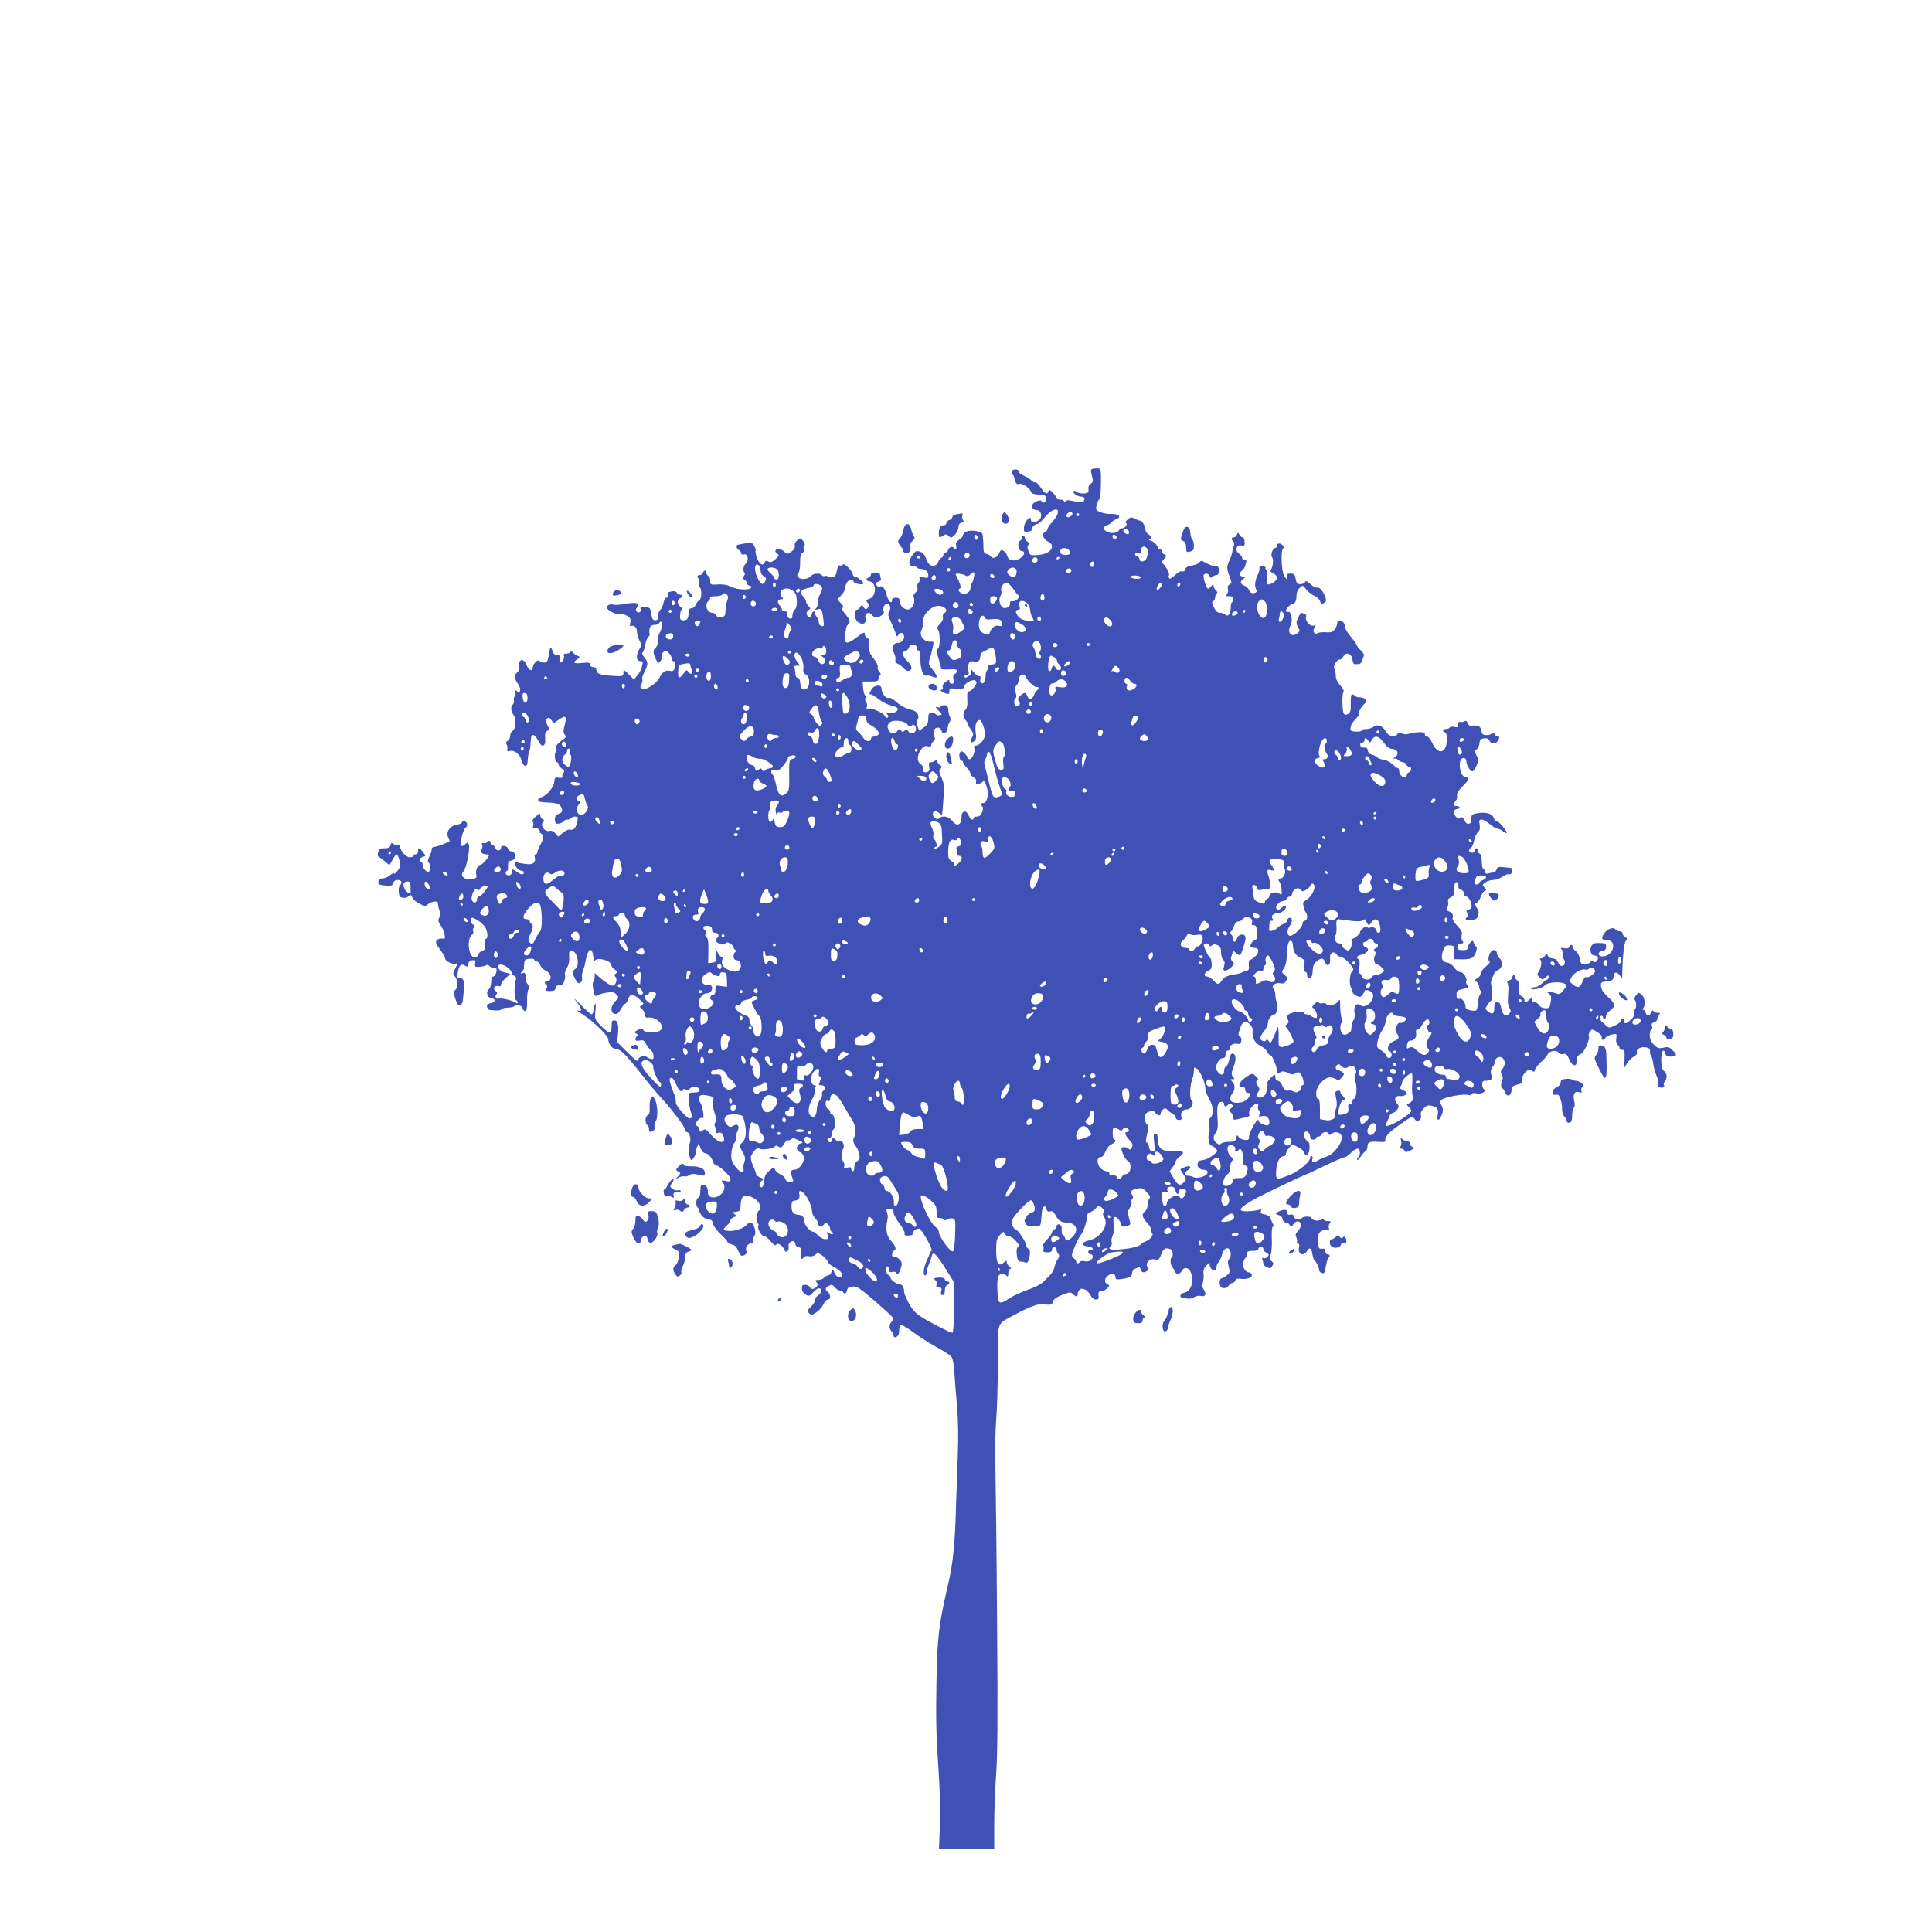 <?xml version="1.0" standalone="no"?>
<!DOCTYPE svg PUBLIC "-//W3C//DTD SVG 20010904//EN"
 "http://www.w3.org/TR/2001/REC-SVG-20010904/DTD/svg10.dtd">
<svg version="1.0" xmlns="http://www.w3.org/2000/svg"
 width="1280pt" height="1280pt" viewBox="0 0 1280 1280"
 preserveAspectRatio="xMidYMid meet">
<g transform="translate(0,1280) scale(0.1,-0.1)"
fill="#3f51b5" stroke="none">
<path d="M7239 9694 c-14 -4 -14 -11 -5 -45 9 -36 8 -43 -7 -54 -10 -7 -17
-19 -16 -27 1 -7 1 -19 0 -25 -1 -16 -63 -17 -79 -1 -6 6 -15 8 -19 4 -10 -10
25 -36 48 -36 22 0 30 -12 20 -29 -7 -11 -19 -11 -62 -2 -41 9 -54 9 -61 -1
-6 -10 -8 -10 -8 0 0 6 -11 12 -25 12 -14 0 -25 4 -25 9 0 6 -11 22 -24 36
-19 21 -25 23 -30 10 -9 -24 -21 -18 -51 25 -15 22 -31 37 -36 34 -4 -2 -17 4
-27 14 -10 10 -32 24 -50 31 -18 7 -32 20 -32 27 0 16 -36 19 -45 4 -4 -6 -2
-16 3 -23 6 -7 11 -14 11 -17 11 -46 15 -51 35 -46 22 5 69 -28 78 -55 4 -11
20 -15 76 -18 16 -1 22 -7 22 -26 0 -16 -6 -25 -15 -25 -8 0 -15 4 -15 9 0 14
-43 0 -57 -18 -14 -19 1 -41 28 -41 28 0 37 -47 13 -65 -25 -19 -54 -19 -54 0
0 38 -45 -11 -46 -51 -1 -28 1 -30 27 -26 16 2 27 8 24 12 -7 11 23 40 40 40
7 0 29 20 48 44 53 64 110 68 77 6 -6 -11 -22 -31 -35 -46 -14 -15 -25 -33
-25 -39 0 -7 -7 -16 -16 -19 -24 -9 -13 -49 19 -64 58 -28 18 -83 -66 -89 -50
-4 -53 -3 -63 26 -9 22 -9 32 0 41 8 8 7 14 -6 21 -10 6 -18 17 -18 24 0 8 -4
15 -10 15 -5 0 -10 -6 -10 -14 0 -8 -6 -16 -13 -19 -18 -7 -10 -67 9 -67 26 0
26 -23 -1 -44 -36 -29 -83 -24 -91 10 -4 14 -15 29 -25 35 -16 8 -21 6 -28
-14 -12 -30 -42 -43 -56 -24 -6 8 -19 16 -30 18 -17 4 -20 13 -20 64 -1 33 -4
65 -8 71 -3 6 -25 14 -48 17 -43 6 -79 -8 -79 -30 0 -7 -12 -20 -26 -29 -19
-13 -24 -23 -19 -41 5 -22 -10 -34 -17 -12 -5 14 -38 0 -38 -17 0 -8 -7 -14
-15 -14 -8 0 -15 -7 -15 -15 0 -9 -6 -18 -14 -21 -8 -3 -16 -14 -19 -25 -6
-24 -35 -35 -55 -22 -9 5 -21 25 -27 44 -8 23 -21 37 -39 44 -25 8 -30 6 -49
-20 -30 -40 -30 -75 -1 -75 13 0 26 -4 29 -10 3 -5 16 -10 29 -10 27 0 46 -18
46 -43 0 -16 -5 -18 -32 -12 -25 6 -30 5 -25 -8 3 -9 0 -21 -8 -27 -7 -6 -10
-20 -7 -32 3 -13 -1 -26 -13 -34 -10 -8 -15 -20 -12 -29 13 -31 -4 -75 -31
-82 -29 -7 -62 24 -62 58 0 14 -7 19 -25 19 -16 0 -25 -6 -25 -16 0 -30 -25
-7 -35 32 -11 46 -28 66 -48 58 -8 -3 -17 2 -21 11 -4 12 0 19 15 22 12 4 18
11 15 20 -3 8 -6 20 -6 27 0 7 -13 13 -30 13 -19 0 -30 -5 -30 -14 0 -7 -7
-16 -15 -19 -22 -9 -18 -22 7 -26 48 -7 45 -103 -4 -116 -21 -5 -23 -13 -6
-30 8 -8 8 -15 -2 -27 -13 -16 -15 -15 -28 2 -12 17 -14 17 -23 1 -6 -10 -16
-18 -23 -18 -9 0 -12 -12 -11 -36 2 -27 9 -40 26 -50 31 -16 51 -1 43 32 -8
30 23 46 41 21 7 -10 21 -17 31 -17 26 1 58 26 49 39 -10 17 4 51 21 51 21 0
29 -29 15 -52 -10 -16 -8 -28 13 -71 13 -29 27 -62 31 -75 6 -22 8 -22 19 -6
15 20 36 11 36 -15 0 -23 -20 -41 -46 -41 -27 0 -37 -34 -20 -69 7 -14 11 -34
8 -44 -2 -10 4 -20 15 -24 10 -3 28 -17 39 -30 14 -14 28 -21 38 -17 24 9 19
32 -14 66 -34 34 -38 58 -11 65 11 3 21 14 24 25 7 26 53 22 51 -5 -1 -9 4
-17 12 -17 10 0 13 -14 12 -54 -2 -62 18 -120 39 -112 7 3 24 0 38 -6 39 -18
41 -2 6 42 -29 37 -31 44 -22 73 6 17 15 51 20 75 8 37 7 43 -7 41 -49 -7 -88
41 -65 80 5 9 8 31 7 50 -3 48 57 109 105 107 41 -1 66 -31 39 -47 -10 -5 -14
-17 -11 -28 3 -13 -4 -29 -20 -45 -17 -17 -21 -28 -14 -35 17 -17 17 -120 0
-130 -12 -6 -11 -16 6 -67 10 -32 18 -61 15 -65 -2 -4 21 -5 51 -4 43 3 55 0
55 -11 0 -8 -7 -17 -15 -20 -10 -4 -12 -15 -8 -35 4 -22 2 -29 -11 -29 -9 0
-16 7 -16 15 0 14 -3 13 -25 -2 -15 -11 -22 -24 -19 -35 3 -11 0 -18 -7 -18
-18 0 1 -16 29 -25 18 -5 22 -3 22 16 0 19 4 21 36 16 41 -7 64 0 64 19 0 16
50 43 68 37 6 -3 12 -10 12 -16 -1 -16 -36 -57 -49 -57 -13 0 -14 -10 -12 -66
2 -26 -3 -47 -13 -57 -18 -17 -16 -51 2 -69 7 -7 12 -16 12 -21 0 -5 10 -22
21 -39 19 -26 20 -33 9 -54 -16 -28 -7 -42 15 -24 12 10 14 24 9 61 -6 47 5
79 27 79 13 0 36 -63 35 -97 -1 -32 -36 -73 -63 -73 -10 0 -12 -6 -8 -19 7
-23 -14 -71 -32 -71 -7 0 -13 5 -13 10 0 6 -9 19 -19 29 -15 15 -22 17 -30 7
-11 -13 -4 -56 10 -56 5 0 9 -4 9 -9 0 -6 11 -22 25 -37 14 -15 25 -33 25 -40
0 -7 9 -18 21 -25 13 -6 19 -17 16 -28 -3 -14 1 -17 19 -13 13 2 24 9 24 14 0
23 20 -7 30 -44 13 -45 -2 -98 -26 -98 -16 0 -19 -16 -5 -24 5 -4 5 -19 -2
-36 -8 -21 -18 -30 -34 -30 -13 0 -23 -4 -23 -10 0 -21 -21 -9 -33 18 -17 40
-47 31 -47 -13 0 -51 -30 -64 -60 -25 -24 32 -66 40 -88 18 -13 -13 -42 5 -42
28 0 22 20 27 41 8 10 -9 20 -15 20 -13 2 8 8 74 12 139 4 50 0 75 -15 108
-17 35 -18 45 -7 58 11 13 10 17 -4 25 -9 6 -17 17 -17 26 0 13 -3 14 -12 5
-7 -7 -20 -12 -30 -12 -14 0 -16 -6 -12 -29 4 -21 2 -30 -11 -35 -22 -8 -38 2
-30 21 3 10 -3 22 -15 30 -26 18 -26 57 1 95 17 23 27 28 45 24 17 -5 24 -2
24 8 0 7 7 19 15 26 10 8 12 17 5 29 -5 10 -6 27 -3 39 7 28 43 29 50 2 8 -31
37 -20 41 15 2 17 8 36 14 42 6 7 7 21 3 30 -9 21 -11 30 -13 59 -2 16 -9 22
-27 22 -14 0 -25 -5 -25 -10 0 -6 -7 -8 -15 -4 -21 8 -19 0 7 -26 21 -21 22
-23 4 -26 -10 -2 -21 0 -25 5 -3 5 -16 9 -28 9 -20 0 -23 -6 -23 -37 0 -30 -6
-42 -30 -59 l-30 -21 -11 28 c-8 20 -7 33 0 46 16 24 -2 55 -37 63 -37 7 -82
32 -114 62 -15 14 -33 22 -42 19 -17 -7 -46 32 -46 62 0 29 -51 23 -67 -8 -16
-28 -16 -31 -3 -31 5 0 30 -15 54 -34 24 -18 60 -36 80 -40 19 -4 38 -12 42
-18 11 -18 -26 -38 -55 -31 -23 6 -24 4 -13 -9 9 -11 10 -18 2 -23 -5 -3 -13
1 -16 9 -8 22 -88 58 -109 49 -15 -5 -17 -3 -12 12 4 9 2 24 -4 31 -6 8 -9 20
-6 28 3 7 2 17 -3 22 -5 5 -10 27 -12 49 l-3 40 53 0 c42 0 52 3 52 17 0 9 5
20 11 23 7 5 5 13 -6 25 -8 9 -13 24 -10 32 3 8 -8 32 -25 53 -31 39 -33 47
-30 101 1 20 -4 33 -14 37 -9 4 -16 13 -16 22 0 21 -5 19 -58 -20 -55 -43 -78
-42 -74 0 5 60 9 76 20 87 18 18 15 30 -18 70 -20 24 -26 38 -18 41 9 3 6 12
-11 30 l-23 26 26 28 c14 15 26 36 26 46 0 45 43 77 56 42 6 -13 64 -23 64
-10 0 11 -41 45 -55 45 -8 0 -15 6 -15 14 0 21 -57 79 -65 66 -4 -6 -13 -9
-20 -6 -9 3 -16 -8 -20 -34 -5 -28 -12 -40 -28 -44 -12 -3 -26 -1 -31 4 -4 4
-14 6 -21 4 -7 -3 -16 -1 -20 5 -9 16 -56 13 -69 -3 -18 -23 -71 -30 -86 -11
-10 12 -10 18 0 30 7 8 12 40 11 70 0 41 4 57 15 62 8 3 13 12 9 21 -3 8 -1
20 4 26 6 7 3 19 -8 32 -16 21 -18 21 -39 4 -14 -11 -20 -24 -16 -34 4 -10 -3
-24 -17 -36 -29 -23 -34 -24 -51 -7 -20 20 -44 27 -56 15 -8 -8 -7 -15 6 -25
16 -12 15 -15 -11 -38 -22 -19 -32 -23 -47 -15 -13 7 -19 6 -24 -6 -10 -27
-37 -11 -51 30 -8 22 -12 44 -9 48 3 5 -2 20 -11 34 -13 20 -22 24 -38 19 -12
-3 -31 -8 -42 -9 -11 -2 -23 -4 -27 -5 -14 -2 -8 -29 7 -35 8 -3 15 -12 15
-20 0 -9 7 -12 19 -9 26 7 35 -41 11 -62 -16 -15 -20 -48 -7 -61 4 -4 1 -14
-5 -22 -10 -11 -9 -16 5 -23 9 -6 17 -17 17 -24 0 -8 7 -15 16 -15 9 0 14 -6
11 -12 -6 -20 -96 -16 -135 5 -23 12 -50 17 -85 15 -50 -3 -52 -2 -51 22 1 14
-5 29 -12 33 -8 4 -14 15 -14 22 0 20 -16 19 -24 0 -3 -8 -12 -15 -21 -15 -16
0 -20 -15 -6 -24 5 -3 7 -15 4 -26 -3 -11 -1 -26 5 -33 14 -17 9 -80 -6 -85
-7 -2 -17 -15 -22 -28 -6 -14 -18 -24 -28 -24 -14 0 -19 -8 -20 -30 -1 -39 -9
-50 -35 -50 -17 0 -22 6 -22 28 0 15 4 33 9 41 6 9 3 17 -8 23 -20 11 -21 47
-1 54 20 8 19 24 0 24 -9 0 -18 6 -21 13 -3 9 -16 12 -35 9 -24 -4 -30 -9 -26
-23 3 -11 0 -19 -8 -19 -7 0 -16 -15 -19 -34 -4 -19 -13 -39 -21 -46 -8 -7
-15 -25 -15 -41 0 -22 -5 -29 -19 -29 -16 0 -21 9 -26 43 -6 40 -8 42 -42 44
-26 1 -33 -2 -29 -12 7 -19 -13 -30 -26 -17 -8 8 -7 16 2 27 24 29 -1 37 -74
25 -36 -7 -73 -10 -81 -6 -19 7 -45 -3 -45 -18 0 -18 59 -49 81 -43 11 3 34
-2 50 -11 25 -14 29 -21 25 -46 -5 -21 -3 -27 8 -23 19 7 36 -12 36 -40 0 -13
7 -38 16 -55 15 -29 15 -34 0 -59 -24 -40 -21 -79 5 -79 18 0 20 -4 13 -32 -3
-18 -17 -46 -30 -61 l-24 -29 -31 31 c-36 37 -39 37 -39 10 0 -20 -4 -21 -82
-16 -79 6 -97 14 -98 45 0 6 -9 12 -20 12 -12 0 -20 7 -20 16 0 14 -9 16 -50
12 -59 -6 -69 0 -38 23 22 17 22 18 3 25 -11 4 -25 15 -32 23 -8 11 -12 12
-13 4 0 -7 -11 -13 -25 -13 -18 0 -23 -4 -19 -15 6 -15 -11 -45 -26 -45 -4 0
-5 11 -2 25 3 20 0 25 -17 25 -12 0 -24 8 -27 18 -15 44 -18 43 -27 -10 -8
-51 -12 -58 -33 -58 -12 0 -26 5 -29 11 -10 15 -45 -19 -45 -43 0 -30 -28 -20
-41 15 -14 41 -48 46 -50 7 -2 -45 -4 -51 -17 -59 -14 -8 -12 -42 4 -63 29
-36 26 -80 -3 -56 -14 11 -15 10 -9 -9 4 -12 2 -24 -4 -28 -6 -4 -8 -15 -5
-24 3 -10 -1 -23 -9 -30 -14 -12 -11 -46 7 -69 17 -22 14 -93 -6 -103 -9 -6
-17 -21 -17 -34 0 -13 -7 -28 -16 -33 -11 -6 -14 -14 -8 -23 5 -8 7 -22 5 -32
-2 -14 2 -17 16 -13 30 9 66 -19 78 -60 14 -51 40 -52 41 -3 1 21 5 45 9 55 5
11 9 36 10 57 4 56 4 57 19 57 7 0 21 -16 31 -36 24 -51 51 -43 47 13 -3 31 1
44 13 51 16 8 16 11 1 39 -13 26 -13 33 -2 42 11 9 18 7 29 -10 l16 -21 29 21
c52 37 61 28 41 -42 -8 -29 -7 -42 2 -54 11 -13 10 -18 -6 -29 -45 -33 -56
-46 -51 -61 4 -8 2 -21 -3 -27 -11 -13 -3 -66 10 -66 5 0 9 -6 9 -14 0 -7 10
-20 23 -29 17 -12 19 -18 10 -27 -6 -7 -9 -18 -7 -25 3 -8 -4 -10 -23 -8 -26
4 -29 2 -31 -28 -3 -36 -53 -94 -87 -101 -11 -2 -20 -10 -20 -18 0 -12 15 -15
63 -17 67 -2 87 -11 95 -44 4 -15 -1 -23 -18 -29 -26 -10 -34 -26 -27 -53 4
-14 11 -17 31 -12 14 4 28 11 29 16 2 5 12 9 22 9 10 0 22 5 25 10 3 6 15 10
26 10 18 0 20 -4 14 -32 -9 -43 -24 -60 -47 -55 -11 3 -31 -5 -49 -20 l-30
-26 -20 22 c-13 14 -27 20 -39 16 -32 -10 -67 43 -39 61 8 5 6 10 -5 16 -9 5
-16 16 -16 23 0 20 -5 19 -35 -9 -14 -13 -22 -27 -16 -30 5 -3 7 -16 3 -28 -4
-17 -2 -20 11 -15 8 3 21 -1 27 -9 7 -8 9 -14 4 -14 -5 0 -1 -5 9 -11 22 -13
22 -31 -3 -76 -11 -21 -20 -43 -20 -50 0 -7 -5 -13 -11 -13 -6 0 -9 -8 -6 -19
9 -34 -10 -51 -53 -46 -22 2 -49 7 -60 10 -14 4 -20 2 -20 -8 0 -16 31 -47 48
-47 7 0 12 -4 12 -8 0 -20 -14 -20 -40 -2 -35 25 -40 25 -40 0 0 -13 -7 -20
-20 -20 -11 0 -20 7 -20 15 0 8 4 15 9 15 5 0 8 15 7 33 -1 26 3 33 20 35 38
5 35 62 -2 62 -7 0 -15 8 -18 18 -7 20 -46 25 -46 6 0 -22 -31 -25 -37 -4 -3
11 -12 20 -19 20 -8 0 -14 7 -14 15 0 17 -16 20 -25 4 -4 -6 -14 -8 -22 -5
-10 4 -13 1 -8 -13 3 -11 1 -22 -4 -25 -17 -11 0 -36 25 -36 13 0 24 -2 24 -5
0 -14 -45 -65 -57 -65 -18 0 -34 -36 -28 -63 6 -21 2 -25 -25 -31 -52 -10 -88
22 -59 51 19 19 45 153 35 179 -6 15 -8 15 -25 0 -13 -12 -21 -14 -26 -6 -10
16 15 109 31 118 18 10 8 42 -12 42 -8 0 -14 -4 -14 -9 0 -5 -15 -12 -34 -15
-52 -10 -76 -55 -52 -94 4 -8 6 -14 5 -15 -24 -15 -84 -37 -99 -37 -12 0 -20
-7 -20 -17 0 -10 -7 -31 -15 -47 -11 -20 -12 -33 -5 -40 12 -12 13 -53 1 -61
-13 -8 -41 23 -41 46 0 10 -4 19 -10 19 -19 0 -10 28 11 33 21 6 21 6 2 31
-22 31 -33 33 -33 6 0 -11 -7 -20 -15 -20 -8 0 -15 -4 -15 -10 0 -5 -11 -10
-24 -10 -26 0 -66 45 -66 74 0 10 -6 13 -15 10 -8 -4 -21 -1 -29 5 -11 9 -15
7 -19 -9 -4 -15 -13 -20 -40 -20 -30 0 -36 -4 -42 -27 -4 -17 -2 -29 5 -31 6
-2 24 -15 40 -29 l30 -25 21 36 c11 20 23 36 25 36 10 0 30 -57 26 -76 -3 -20
-42 -66 -42 -50 0 4 -12 -2 -26 -13 -15 -12 -37 -21 -50 -21 -23 0 -26 -3 -28
-32 -1 -7 18 -13 46 -15 40 -4 47 -1 53 16 4 14 15 21 31 21 25 0 32 -18 13
-37 -6 -6 -9 -26 -7 -44 2 -27 8 -35 27 -37 13 -2 28 1 34 7 16 16 24 14 29
-6 3 -10 23 -28 45 -39 34 -18 43 -20 54 -9 21 21 69 30 70 14 2 -24 4 -33 12
-56 5 -13 3 -31 -3 -43 -9 -16 -7 -26 8 -48 11 -15 23 -42 27 -60 6 -31 5 -33
-17 -30 -12 2 -28 -4 -35 -12 -9 -12 -4 -24 23 -61 19 -26 34 -54 34 -62 0
-16 56 -41 71 -31 13 8 11 -3 -7 -37 -14 -28 -14 -32 0 -48 20 -22 21 -75 2
-90 -14 -12 -13 -19 10 -84 10 -29 39 -16 41 18 1 17 4 47 7 67 6 52 -2 78
-26 78 -18 0 -20 5 -15 37 8 48 22 61 47 46 16 -11 19 -9 22 10 2 14 11 23 27
25 20 3 23 0 19 -20 -4 -22 -1 -25 26 -24 17 1 37 6 45 10 9 6 18 4 25 -5 6
-8 19 -13 29 -11 10 2 17 -3 17 -11 0 -25 -11 -47 -24 -47 -7 0 -12 -15 -12
-36 0 -20 -7 -41 -15 -48 -21 -16 -12 -54 13 -58 34 -5 33 -27 0 -34 -23 -5
-28 -10 -25 -25 3 -10 10 -20 17 -20 46 -6 72 -4 78 4 3 6 22 11 42 11 19 1
38 5 42 9 16 15 52 7 57 -14 3 -12 11 -19 18 -17 9 3 12 24 11 68 -1 35 4 70
10 77 8 9 7 17 -3 29 -14 17 -15 20 -17 61 -2 17 -6 21 -19 16 -16 -6 -17 -5
-3 12 8 10 14 20 13 22 -2 1 -2 6 -2 11 1 4 2 16 3 27 1 15 9 21 34 23 18 2
32 -1 32 -7 0 -6 7 -11 15 -11 9 0 20 -11 25 -25 5 -14 21 -30 34 -35 39 -14
47 -70 10 -70 -16 0 -19 -16 -4 -25 6 -4 7 -13 1 -24 -9 -15 -5 -17 25 -17 25
1 34 5 34 19 0 16 10 21 35 18 15 -1 34 46 28 69 -3 11 3 32 13 47 11 18 17
43 15 70 -2 37 0 43 17 43 38 0 56 -102 22 -120 -20 -11 -17 -39 8 -78 12 -18
17 -20 29 -10 8 6 12 20 9 31 -2 10 0 31 6 46 6 14 13 37 15 51 15 92 44 117
53 45 3 -22 8 -35 12 -29 16 25 108 -1 108 -30 0 -8 10 -21 23 -29 18 -13 20
-18 8 -26 -12 -8 -12 -12 -2 -25 13 -16 0 -56 -19 -56 -16 0 -52 23 -87 54
l-33 30 0 -26 c0 -15 -4 -29 -9 -32 -9 -6 1 -82 12 -93 4 -3 12 -1 19 4 7 6
34 13 59 17 38 6 48 3 63 -13 17 -19 17 -21 -9 -46 -32 -32 -32 -78 0 -83 14
-2 26 8 39 33 11 19 23 35 28 35 5 0 14 14 19 30 14 38 32 38 75 0 30 -26 32
-30 16 -40 -16 -9 -16 -11 0 -23 9 -7 18 -24 20 -37 2 -18 8 -24 22 -22 55 10
118 -57 80 -85 -25 -19 -101 -17 -112 2 -7 14 -12 14 -36 1 -25 -12 -26 -15
-11 -24 12 -6 14 -11 6 -16 -6 -4 -11 -14 -11 -21 0 -10 8 -13 28 -9 23 5 30
1 42 -23 8 -15 23 -34 33 -41 9 -7 17 -24 17 -38 0 -22 -3 -24 -22 -18 -13 3
-24 10 -26 14 -5 13 -52 -2 -52 -16 0 -24 -14 -15 -79 50 l-63 63 6 49 c6 63
-1 94 -24 94 -10 0 -18 -6 -17 -12 1 -42 -5 -68 -16 -68 -7 0 -32 19 -55 43
-42 43 -43 44 -37 103 4 41 2 53 -4 39 -5 -11 -10 -30 -10 -42 -1 -13 -6 -23
-12 -23 -6 0 -40 30 -76 68 -37 37 -50 48 -29 23 42 -52 47 -76 14 -66 -13 4
4 -9 37 -29 59 -36 165 -139 165 -161 0 -31 26 -65 50 -65 31 0 65 -34 176
-175 43 -55 96 -118 117 -140 61 -64 167 -202 167 -219 0 -9 5 -16 10 -16 19
0 32 -52 19 -76 -11 -22 -4 -99 10 -109 9 -5 33 36 30 51 -1 5 3 20 9 34 l11
25 12 -32 c8 -19 21 -33 30 -33 19 0 44 -27 53 -57 4 -13 12 -23 18 -23 22 0
98 -71 98 -91 0 -18 -4 -20 -32 -13 -29 6 -31 5 -20 -9 23 -27 11 -69 -25 -90
-37 -21 -73 -10 -73 23 0 32 -11 50 -31 50 -16 0 -19 -7 -19 -40 0 -27 -5 -43
-15 -46 -15 -6 -17 -54 -2 -65 4 -3 9 -13 11 -22 3 -26 37 -57 62 -57 17 0 24
-7 29 -29 3 -16 26 -47 51 -69 24 -23 44 -45 44 -51 0 -5 13 -12 28 -16 21 -4
32 -16 42 -40 8 -19 19 -35 24 -35 20 0 39 18 32 29 -12 19 4 50 27 53 15 2
21 9 19 21 -2 10 1 24 7 31 15 18 -5 86 -26 86 -9 0 -21 -7 -28 -16 -15 -21
-77 -42 -115 -39 -42 3 -44 8 -15 35 14 13 25 29 25 36 0 7 10 16 22 20 20 6
21 7 4 20 -16 11 -15 13 11 16 26 3 28 7 30 47 2 63 32 77 90 41 38 -23 54
-68 30 -81 -16 -10 -21 -75 -6 -85 5 -3 7 -10 3 -15 -9 -16 20 -69 38 -69 9 0
30 -16 45 -35 19 -23 30 -30 35 -22 10 16 39 -1 54 -32 9 -18 13 -19 23 -8 6
8 9 21 6 29 -7 17 19 43 35 33 5 -3 10 -12 10 -19 0 -8 10 -16 21 -19 19 -5
21 -11 16 -41 -6 -35 4 -48 19 -25 3 6 18 9 33 6 16 -3 33 1 43 10 15 14 20
13 47 -6 16 -12 32 -30 36 -40 3 -10 18 -24 33 -31 60 -30 84 -70 42 -70 -13
0 -24 10 -31 27 -11 28 -11 28 -20 6 -4 -13 -15 -23 -22 -23 -8 0 -20 -7 -27
-15 -7 -8 -24 -15 -37 -15 -22 0 -24 -2 -13 -15 10 -12 10 -18 0 -30 -16 -19
-39 -19 -46 -1 -3 7 -16 14 -29 14 -19 0 -23 -5 -22 -27 1 -16 11 -31 26 -39
22 -11 26 -9 52 19 27 30 49 32 49 3 0 -7 -9 -19 -20 -26 -11 -7 -20 -21 -20
-31 0 -10 -12 -30 -28 -45 -25 -25 -26 -28 -11 -43 14 -14 19 -13 49 7 18 13
39 37 46 54 7 16 20 30 29 30 19 0 20 34 0 50 -21 17 -19 27 7 41 18 10 24 8
39 -10 9 -11 24 -21 33 -21 8 0 18 -4 21 -10 10 -17 23 -11 27 11 2 16 11 23
36 25 29 3 45 -7 145 -93 61 -53 116 -103 120 -110 6 -9 3 -21 -7 -31 -17 -19
-16 -46 2 -64 7 -7 12 -18 12 -26 0 -25 35 -8 36 18 2 45 4 50 18 50 8 0 44
-22 79 -48 35 -27 101 -69 148 -95 47 -25 92 -54 101 -64 10 -12 17 -47 21
-108 3 -49 11 -151 18 -225 7 -84 9 -201 5 -310 -4 -96 -9 -251 -12 -345 -6
-241 -20 -383 -50 -510 -65 -281 -75 -361 -80 -675 -4 -220 -1 -356 12 -535
11 -161 15 -292 11 -397 l-6 -158 183 0 183 0 0 158 c0 86 5 234 12 327 10
130 12 367 7 1010 -3 462 -9 926 -11 1030 -3 105 -1 248 5 319 6 71 11 240 11
376 0 282 -10 253 101 314 108 60 185 87 215 75 27 -10 53 2 53 26 0 7 25 23
55 35 52 21 57 21 74 6 23 -21 31 -20 31 4 0 10 8 24 18 29 20 11 52 -10 71
-47 7 -12 21 -22 32 -22 16 0 20 5 17 28 -2 22 1 27 18 27 12 1 29 9 39 19 17
17 17 19 2 28 -21 11 -22 32 -1 52 22 23 54 21 54 -4 0 -16 6 -18 33 -15 58 7
77 16 77 39 0 13 10 26 26 33 23 11 27 10 31 -7 6 -21 20 -25 42 -11 10 6 10
13 2 28 -14 28 18 58 53 49 21 -5 26 -1 40 34 15 39 28 46 60 34 18 -7 22 -49
6 -59 -10 -6 -3 -56 10 -65 3 -3 9 -13 13 -22 9 -24 34 -23 47 2 15 28 43 25
58 -7 25 -56 5 -128 -40 -137 -34 -7 -38 -35 -5 -37 12 -1 29 -2 37 -3 8 -1
24 4 34 11 11 7 30 10 42 7 30 -8 39 12 20 41 -11 17 -13 31 -7 47 5 13 7 39
5 57 -3 26 2 40 21 59 14 14 23 19 20 11 -7 -19 19 -54 33 -45 7 4 12 14 12
23 0 9 6 24 14 32 8 9 18 32 23 51 12 46 48 55 56 13 3 -17 0 -34 -9 -44 -10
-12 -11 -23 -3 -52 9 -34 8 -40 -13 -57 -13 -11 -29 -19 -35 -20 -14 0 -17
-39 -5 -55 11 -16 43 -11 53 8 6 9 16 17 23 17 8 0 17 7 20 16 5 12 15 15 39
11 39 -5 77 10 70 29 -3 8 -11 14 -18 14 -23 0 -44 34 -38 63 3 15 9 30 14 33
5 3 9 14 9 25 0 13 7 20 23 21 12 0 28 2 36 2 8 1 16 7 19 14 5 17 32 15 32
-3 0 -8 9 -19 21 -25 16 -9 18 -14 8 -26 -7 -8 -19 -12 -27 -9 -10 4 -12 0 -8
-11 3 -8 6 -21 6 -27 0 -7 11 -17 24 -23 19 -9 25 -8 35 9 10 15 9 21 -5 32
-15 10 -16 17 -6 41 7 17 10 62 8 106 -2 46 1 79 7 81 6 2 6 10 -1 22 -6 11
-13 27 -15 36 -3 9 -20 19 -37 23 -24 4 -31 10 -26 22 5 12 1 14 -16 8 -13 -4
-44 -8 -70 -9 -81 -4 -59 26 67 93 52 28 314 152 320 152 3 0 58 25 122 57 65
31 124 56 131 56 8 0 27 13 42 29 16 15 36 28 44 28 19 0 22 -40 4 -58 -6 -6
-9 -14 -6 -17 3 -3 13 7 23 22 10 15 24 32 32 36 7 4 13 19 13 31 0 29 13 35
74 31 40 -3 47 -1 44 13 -3 22 29 55 107 109 68 48 73 50 90 26 11 -15 15 -15
29 -4 10 9 14 21 10 33 -4 13 2 28 17 44 19 20 29 23 54 18 38 -8 47 -21 40
-61 -7 -39 7 -43 23 -8 15 33 15 50 0 76 -11 17 -10 22 5 34 24 18 141 39 172
31 16 -4 25 -2 25 5 0 7 12 9 34 5 34 -7 69 15 46 29 -5 3 -10 17 -10 31 0 18
5 24 23 24 35 0 51 14 39 36 -10 20 -6 40 12 63 6 7 11 20 11 29 0 24 31 38
49 23 20 -17 20 -50 0 -72 -12 -14 -13 -22 -4 -38 6 -12 8 -27 4 -33 -11 -17
-11 -58 -2 -58 5 0 13 -11 18 -25 15 -39 45 -26 45 20 0 15 10 22 37 29 32 8
37 13 32 31 -7 28 42 83 59 66 15 -15 27 -14 27 3 0 7 17 29 38 48 21 19 41
42 45 51 9 24 57 34 72 14 7 -10 20 -14 33 -10 17 4 24 -2 39 -36 19 -44 47
-52 49 -16 1 11 2 25 3 31 1 6 12 16 25 22 24 11 63 102 52 120 -3 5 1 17 8
27 13 18 14 18 47 -2 21 -12 33 -26 31 -36 -4 -21 14 -22 25 -2 5 8 24 18 42
21 33 7 34 7 29 -25 -3 -19 1 -36 9 -42 7 -6 13 -17 13 -24 0 -7 8 -12 18 -11
15 1 17 -7 15 -59 l-2 -60 19 31 c11 17 31 37 45 44 16 9 23 19 20 30 -7 21
31 39 65 30 17 -4 24 -12 22 -24 -2 -10 1 -23 6 -29 5 -7 13 -33 16 -60 4 -26
14 -59 21 -74 8 -15 12 -37 9 -49 -4 -14 0 -23 11 -28 20 -7 38 2 29 15 -3 5
-1 15 4 22 19 22 18 56 -2 70 -14 11 -19 27 -20 72 -1 58 16 86 27 45 4 -14
13 -20 34 -20 43 0 47 10 16 40 -23 24 -31 26 -62 19 -31 -7 -39 -4 -63 19
-20 20 -28 37 -28 65 0 20 5 37 11 37 6 0 8 9 4 21 -5 15 -2 22 14 26 12 3 21
13 21 22 0 9 5 22 12 29 9 9 7 12 -9 12 -12 0 -25 5 -29 12 -5 7 -10 4 -15
-10 -10 -27 -29 -28 -36 -2 -3 11 -10 20 -15 20 -7 0 -7 4 0 13 16 19 9 70
-12 88 -19 15 -21 15 -37 -5 -11 -13 -14 -25 -8 -30 13 -14 11 -66 -2 -66 -6
0 -8 -9 -4 -21 5 -14 -1 -27 -20 -45 -30 -27 -45 -31 -45 -9 0 8 -4 15 -10 15
-5 0 -10 -6 -10 -12 0 -7 -18 -21 -40 -32 -33 -16 -41 -17 -54 -5 -8 8 -22 20
-31 27 -17 14 -20 42 -5 42 6 0 10 -4 10 -10 0 -5 5 -10 10 -10 6 0 10 8 10
18 0 10 13 28 30 40 36 27 32 43 -22 92 -26 24 -39 45 -41 65 -2 25 2 29 27
32 44 3 56 10 56 32 0 31 21 36 40 11 l17 -23 1 29 c1 103 12 207 23 220 11
13 10 18 -4 25 -9 6 -17 17 -17 24 0 8 -9 15 -19 15 -11 0 -23 5 -26 10 -13
20 -51 10 -74 -20 -26 -36 -21 -50 19 -50 59 0 45 -89 -16 -104 -29 -8 -51 5
-40 23 4 6 16 11 27 11 24 0 28 49 4 51 -51 3 -63 2 -76 -11 -21 -19 -12 -70
12 -70 24 0 33 -18 19 -36 -9 -10 -16 -11 -25 -4 -9 8 -14 6 -18 -3 -6 -16
-54 -20 -63 -6 -3 5 -7 22 -10 37 -3 15 -14 33 -24 41 -11 7 -20 20 -20 27 0
18 -16 18 -23 0 -4 -9 -15 -12 -34 -8 -25 5 -27 4 -14 -11 7 -9 10 -24 7 -33
-4 -9 -1 -23 5 -30 14 -17 5 -44 -14 -44 -8 0 -19 11 -25 25 -8 17 -20 25 -36
25 -13 0 -27 8 -31 18 -6 16 -7 16 -19 0 -7 -10 -19 -18 -27 -18 -9 0 -10 -3
-2 -11 11 -11 1 -60 -18 -85 -6 -7 -1 -18 11 -29 19 -17 21 -17 40 0 18 16 20
16 20 2 0 -10 -4 -17 -10 -17 -5 0 -20 -11 -34 -25 -14 -14 -34 -25 -45 -25
-11 0 -22 -3 -25 -8 -10 -17 75 1 87 18 14 20 85 29 125 16 27 -9 27 -14 -2
-49 -20 -25 -26 -27 -50 -17 -15 5 -35 10 -44 10 -15 -1 -15 -2 1 -14 14 -11
16 -22 11 -55 -6 -37 -9 -41 -35 -41 -18 0 -34 8 -41 20 -7 11 -21 20 -30 20
-10 0 -18 7 -18 17 0 15 -1 15 -18 0 -23 -21 -32 -21 -32 -2 0 8 -8 19 -19 24
-15 8 -18 20 -16 55 3 31 -1 46 -11 50 -8 3 -14 12 -14 21 0 8 -4 15 -10 15
-5 0 -10 -6 -10 -14 0 -8 -9 -18 -21 -21 -13 -4 -17 -11 -11 -18 5 -7 7 -32 5
-57 -5 -76 -4 -84 8 -108 10 -18 10 -25 -2 -38 -23 -23 -46 -7 -53 37 -5 30
-11 39 -26 39 -16 0 -20 -7 -20 -34 0 -43 -11 -51 -40 -28 -22 18 -22 19 -5
45 9 15 21 27 25 27 6 0 5 86 -2 118 -1 8 9 37 21 62 4 8 17 19 29 25 26 11
30 56 8 75 -8 6 -16 21 -18 33 -5 36 -40 28 -52 -11 -7 -24 -6 -36 2 -41 7 -4
-1 -17 -23 -34 -19 -15 -35 -37 -35 -47 0 -11 -10 -25 -22 -31 -20 -11 -20
-13 -5 -24 9 -7 17 -22 17 -33 0 -11 5 -24 12 -28 8 -5 7 -10 -3 -18 -8 -6
-15 -31 -16 -55 -2 -25 -7 -49 -11 -53 -12 -12 -72 2 -72 18 0 31 -22 62 -41
57 -16 -4 -19 0 -19 25 0 26 4 31 33 37 44 10 50 15 37 30 -7 8 -9 18 -6 23
10 17 -18 62 -39 62 -11 0 -29 13 -40 30 -11 16 -30 30 -44 32 -37 5 -47 29
-32 76 12 35 17 39 45 38 30 -1 31 -2 31 -46 l0 -45 55 -1 c38 0 60 5 71 16
17 17 31 70 18 70 -4 0 -11 10 -14 21 -7 20 -8 20 -23 5 -9 -9 -17 -24 -17
-34 0 -13 -9 -17 -35 -17 -28 0 -35 4 -35 20 0 13 8 21 23 23 19 3 21 6 11 18
-6 7 -8 25 -5 39 5 19 -1 32 -29 61 -22 22 -34 43 -31 53 7 20 -3 35 -27 44
-14 5 -16 11 -8 25 6 10 8 27 5 38 -3 13 2 22 18 29 19 8 23 18 23 55 0 33 4
45 15 45 10 0 14 -8 12 -22 -2 -14 4 -23 18 -28 11 -3 20 -15 20 -26 0 -10 7
-19 15 -19 15 0 35 -37 35 -67 0 -8 -9 -17 -20 -20 -16 -4 -18 -8 -9 -20 9
-10 9 -17 1 -25 -20 -20 -14 -25 25 -23 30 2 39 7 46 29 6 18 4 32 -7 48 -19
27 -20 38 -3 38 7 0 19 16 26 36 7 19 19 38 27 41 13 5 13 8 -1 23 -15 17 -15
19 7 34 12 9 35 16 51 16 16 0 42 9 58 20 16 12 36 20 46 18 12 -2 19 4 21 20
3 17 -2 22 -20 23 -13 1 -35 3 -50 5 -20 2 -29 -3 -33 -17 -4 -10 -12 -19 -18
-19 -7 0 -22 -3 -34 -6 -17 -5 -23 -2 -23 9 0 8 -5 17 -12 19 -6 2 -11 24 -11
51 0 29 -5 48 -14 51 -7 3 -13 12 -13 21 0 8 -4 15 -10 15 -5 0 -10 -7 -10
-15 0 -18 -26 -20 -36 -4 -4 7 1 16 10 21 9 5 19 27 22 48 4 22 15 46 24 55
14 12 17 26 13 51 -5 29 -3 34 14 34 10 0 34 -13 53 -30 19 -16 42 -30 50 -30
8 0 24 -7 34 -15 36 -27 38 -16 6 25 -17 22 -38 40 -45 40 -7 0 -15 9 -18 20
-7 27 -48 41 -102 33 -34 -4 -45 -10 -46 -24 -3 -40 -4 -44 -20 -47 -9 -2 -21
8 -27 24 -10 20 -16 24 -26 15 -10 -8 -17 -6 -31 9 -19 21 -14 50 10 50 8 0
15 5 15 10 0 6 -9 10 -20 10 -23 0 -25 8 -6 33 8 10 12 26 9 36 -3 12 9 33 36
60 47 48 50 58 19 63 -26 3 -44 61 -34 104 8 30 41 29 41 -1 0 -24 26 -65 40
-65 6 0 18 16 27 37 15 33 16 39 1 66 -14 27 -14 32 0 42 8 6 17 24 19 40 2
24 8 31 31 33 19 2 29 -2 35 -15 10 -26 46 -24 59 4 9 18 8 23 -2 23 -8 0 -18
7 -23 16 -6 11 -11 13 -16 5 -4 -6 -21 -11 -37 -11 -25 0 -30 5 -35 30 -6 30
-19 36 -67 32 -11 -1 -21 6 -24 18 -4 14 -10 17 -22 11 -9 -5 -22 -6 -28 -4
-8 3 -13 -4 -13 -17 0 -18 -4 -21 -24 -16 -14 3 -28 2 -31 -4 -3 -5 -15 -10
-26 -10 -22 0 -26 -15 -5 -23 9 -4 13 -20 12 -51 -3 -88 -60 -100 -96 -20 -11
24 -27 44 -35 44 -8 0 -15 7 -15 15 0 12 -10 15 -42 14 -24 -1 -53 -6 -66 -11
-14 -5 -31 -4 -43 3 -16 8 -23 7 -33 -7 -18 -23 -58 -12 -76 22 -19 35 -57 49
-80 29 -9 -8 -31 -15 -48 -15 -18 0 -32 -4 -32 -10 0 -5 -17 -8 -37 -7 -34 2
-38 5 -35 27 1 13 10 32 20 41 30 32 41 47 36 52 -7 6 17 48 35 63 22 18 6 44
-28 44 -16 0 -33 5 -36 10 -3 6 -10 10 -15 10 -10 0 -11 -13 -11 -82 1 -27 -4
-40 -18 -48 -15 -7 -22 -7 -28 2 -11 18 -13 131 -2 144 5 6 -3 23 -21 43 -20
21 -30 43 -30 64 0 18 -4 38 -9 46 -11 17 14 61 35 61 7 0 18 9 24 21 18 32
54 21 60 -19 3 -18 8 -33 13 -32 4 0 15 0 26 0 10 0 21 8 24 18 2 9 8 25 12
34 4 11 -2 24 -19 39 -14 13 -26 27 -26 33 0 5 -18 31 -40 57 -22 26 -40 56
-40 66 0 24 -11 37 -32 41 -12 2 -18 -4 -18 -15 0 -10 -7 -29 -16 -41 -13 -19
-24 -23 -58 -21 -23 2 -48 -1 -55 -5 -22 -14 -38 11 -23 35 12 19 11 20 -7 14
-23 -7 -57 35 -48 59 4 9 -2 17 -14 21 -11 4 -21 5 -22 3 -1 -1 -8 -13 -14
-25 -7 -13 -13 -30 -13 -38 0 -8 6 -24 13 -36 10 -17 9 -22 -8 -35 -40 -30
-70 4 -45 52 17 30 5 98 -16 90 -8 -3 -14 0 -14 8 0 15 32 46 47 46 14 0 23
24 23 59 0 16 9 36 21 47 21 18 21 18 41 -9 11 -15 35 -34 53 -43 19 -9 37
-24 40 -35 7 -21 13 -23 34 -10 22 14 -25 104 -50 98 -10 -3 -30 7 -47 23 -23
21 -32 24 -36 14 -3 -8 -17 -14 -30 -14 -21 0 -26 6 -32 35 -5 30 -10 35 -34
35 -23 0 -27 -4 -23 -20 8 -30 -3 -24 -21 10 -17 34 -21 166 -5 176 6 4 6 11
-2 20 -15 18 -39 18 -39 -1 0 -8 -5 -15 -10 -15 -18 0 -35 -49 -22 -62 11 -11
6 -65 -9 -84 -6 -7 0 -15 16 -22 34 -16 32 -47 -5 -65 -36 -18 -40 -13 -35 41
2 23 -1 44 -6 48 -5 3 -7 9 -4 13 2 5 -7 9 -21 9 -16 0 -23 -5 -20 -13 2 -7
-3 -29 -13 -47 -17 -34 -20 -75 -8 -95 8 -13 -2 -23 -24 -23 -10 0 -21 9 -24
21 -4 11 -18 24 -31 29 -28 11 -31 28 -6 46 16 12 16 13 0 14 -27 0 -32 20 -9
41 12 11 21 24 21 29 0 4 3 15 6 24 4 11 1 16 -10 16 -9 0 -16 6 -16 14 0 7
-10 20 -21 28 -30 20 -18 62 15 54 20 -5 23 -2 22 24 -1 17 -6 30 -13 30 -7 0
-16 8 -22 18 -9 16 -10 16 -16 0 -4 -10 -13 -18 -21 -18 -17 0 -18 -12 -3 -27
7 -7 8 -19 4 -30 -5 -10 -10 -28 -11 -41 -2 -12 -10 -37 -18 -54 -20 -39 -20
-58 1 -109 15 -39 15 -42 -1 -51 -11 -6 -15 -16 -11 -29 4 -11 1 -26 -5 -34
-10 -13 -8 -15 14 -15 19 0 26 -5 26 -20 0 -11 -4 -20 -8 -20 -4 0 -8 -16 -8
-35 0 -42 -18 -65 -36 -47 -7 7 -22 12 -35 12 -17 0 -28 10 -41 37 -13 27 -14
37 -4 40 6 3 12 12 12 22 0 9 5 22 10 27 8 8 6 15 -5 24 -8 7 -15 20 -15 29
-1 14 -2 14 -14 -1 -7 -10 -17 -18 -22 -18 -12 0 -36 78 -29 91 10 15 32 10
39 -8 5 -12 9 -14 18 -5 7 7 19 12 28 12 10 0 15 10 15 30 0 23 -4 29 -20 28
-11 -1 -38 8 -60 20 -34 19 -40 20 -48 7 -4 -8 -26 -18 -49 -21 -28 -5 -42
-13 -46 -26 -3 -12 -10 -17 -20 -13 -9 3 -28 -7 -48 -26 -20 -19 -34 -27 -38
-20 -4 6 -5 15 -1 20 7 12 -33 81 -48 81 -6 0 0 11 13 25 20 21 21 25 6 31 -9
3 -16 12 -16 20 0 8 -7 14 -15 14 -8 0 -15 6 -15 13 0 15 -35 47 -53 47 -8 0
-7 4 3 11 13 8 12 12 -7 26 -13 8 -23 21 -23 29 0 22 -22 64 -34 64 -6 0 -23
6 -37 14 -22 11 -28 11 -47 -5 -14 -11 -18 -20 -12 -24 14 -8 -6 -35 -26 -35
-7 0 -17 -6 -21 -14 -11 -19 -53 -23 -80 -8 -30 16 -29 30 1 42 13 5 27 14 31
20 4 6 18 16 32 21 36 14 14 36 -34 34 -21 -1 -53 4 -71 11 -31 13 -33 16 -27
46 4 18 12 36 18 40 6 3 10 49 11 105 1 91 -1 98 -19 100 -11 0 -27 -1 -36 -3z
m-135 -293 c8 -12 -21 -34 -34 -26 -8 5 -8 11 1 21 13 16 25 18 33 5z m46 -11
c0 -5 -4 -10 -10 -10 -5 0 -10 5 -10 10 0 6 5 10 10 10 6 0 10 -4 10 -10z
m330 -116 c0 -16 -9 -18 -29 -5 -7 5 -11 14 -7 19 9 15 36 4 36 -14z m-1005
-44 c-6 -9 -9 -9 -16 1 -10 17 0 34 13 21 6 -6 7 -16 3 -22z m923 12 c2 -7 -3
-12 -12 -12 -9 0 -16 7 -16 16 0 17 22 14 28 -4z m199 -73 c14 -14 6 -70 -11
-81 -18 -12 -36 -9 -36 6 0 8 -7 16 -15 20 -23 8 -18 28 5 21 15 -5 20 -2 20
13 0 31 17 41 37 21z m-509 -24 c2 -16 -3 -20 -25 -22 -30 -1 -44 12 -36 34 9
22 57 12 61 -12z m-663 -26 c0 -7 -8 -15 -17 -17 -18 -3 -25 18 -11 32 10 10
28 1 28 -15z m-330 -9 c3 -5 -1 -10 -10 -10 -9 0 -13 5 -10 10 3 6 8 10 10 10
2 0 7 -4 10 -10z m205 -10 c0 -5 -5 -10 -11 -10 -5 0 -7 5 -4 10 3 6 8 10 11
10 2 0 4 -4 4 -10z m575 -11 c0 -7 -8 -15 -17 -17 -18 -3 -25 18 -11 32 10 10
28 1 28 -15z m145 17 c0 -3 -4 -8 -10 -11 -5 -3 -10 -1 -10 4 0 6 5 11 10 11
6 0 10 -2 10 -4z m230 -40 c0 -8 -4 -17 -9 -21 -12 -7 -24 12 -16 25 9 15 25
12 25 -4z m-2216 -22 c3 -9 6 -23 6 -32 0 -10 9 -23 20 -30 17 -10 18 -16 10
-32 -15 -28 -25 -25 -47 13 -23 39 -28 97 -8 97 7 0 16 -7 19 -16z m114 -16
c18 -18 15 -68 -3 -68 -8 0 -15 5 -15 10 0 6 -11 20 -25 32 -13 11 -22 25 -19
30 8 12 48 10 62 -4z m1146 -9 c-3 -5 -10 -7 -15 -3 -5 3 -7 10 -3 15 3 5 10
7 15 3 5 -3 7 -10 3 -15z m440 5 c3 -8 1 -24 -4 -35 -9 -15 -15 -17 -30 -9
-27 15 -33 29 -20 45 16 20 46 19 54 -1z m358 -16 c-9 -9 -15 -9 -24 0 -10 10
-10 15 2 22 9 6 19 5 24 0 7 -7 6 -14 -2 -22z m-639 -30 c-3 -18 -10 -37 -14
-42 -5 -6 -9 -19 -9 -31 0 -28 -35 -49 -60 -35 -22 12 -26 26 -9 32 10 3 -1
37 -29 91 -6 11 37 8 60 -4 16 -9 24 -7 36 5 25 24 32 19 25 -16z m135 4 c2
-7 -3 -12 -12 -12 -9 0 -16 7 -16 16 0 17 22 14 28 -4z m-388 -6 c0 -8 -4 -17
-9 -21 -12 -7 -24 12 -16 25 9 15 25 12 25 -4z m1360 -1 c0 -14 -63 -12 -67 2
-3 8 7 11 31 10 20 -2 36 -7 36 -12z m-2420 -50 c0 -8 -4 -15 -10 -15 -5 0
-10 7 -10 15 0 8 5 15 10 15 6 0 10 -7 10 -15z m1570 -23 c14 -20 29 -40 35
-44 16 -12 -10 -43 -34 -41 -15 2 -21 -2 -19 -13 4 -20 -24 -39 -45 -31 -22 8
-33 55 -19 78 7 10 9 25 6 33 -8 21 13 56 34 56 9 0 28 -17 42 -38z m990 30
c0 -15 -28 -47 -35 -40 -8 8 13 48 25 48 6 0 10 -4 10 -8z m120 -1 c0 -6 -4
-13 -10 -16 -5 -3 -10 1 -10 9 0 9 5 16 10 16 6 0 10 -4 10 -9z m-2375 -21 c4
-11 0 -29 -9 -42 -9 -12 -16 -36 -16 -53 0 -17 -6 -37 -12 -44 -11 -11 -9 -13
10 -8 26 6 28 3 37 -66 6 -44 5 -48 -12 -45 -11 2 -18 12 -18 25 0 13 -6 28
-13 35 -7 7 -12 18 -12 25 0 20 -17 15 -23 -7 -6 -25 -23 -26 -31 -3 -5 11 -1
22 10 30 15 11 15 13 0 28 -9 9 -16 23 -16 31 0 8 -9 23 -21 35 -26 26 -13 44
36 53 19 4 35 11 35 16 0 20 49 10 55 -10z m-171 -52 c10 -40 6 -85 -9 -98 -8
-7 -15 -23 -15 -37 0 -18 -5 -24 -17 -21 -12 3 -17 12 -16 26 2 16 -3 22 -17
22 -11 0 -20 5 -20 12 0 6 -7 19 -16 29 -18 20 -11 39 14 39 12 0 13 3 4 12
-35 35 12 76 59 52 15 -7 29 -24 33 -36z m26 34 c0 -13 -12 -22 -22 -16 -10 6
-1 24 13 24 5 0 9 -4 9 -8z m948 -14 c4 -21 -27 -25 -46 -6 -20 20 -14 30 15
26 17 -2 29 -10 31 -20z m-1431 -19 c8 -8 9 -19 1 -38 -5 -14 -10 -44 -11 -66
-2 -36 -5 -40 -30 -43 -18 -2 -29 2 -33 12 -3 9 -14 16 -23 16 -38 0 -56 55
-26 80 8 7 12 16 9 21 -3 5 13 9 35 9 22 0 43 5 46 10 8 13 18 13 32 -1z
m2103 -20 c0 -20 -15 -26 -24 -10 -8 13 4 42 15 35 5 -3 9 -14 9 -25z m-1978
6 c0 -5 -5 -11 -11 -13 -6 -2 -11 4 -11 13 0 9 5 15 11 13 6 -2 11 -8 11 -13z
m1661 -1 c10 -10 -12 -44 -28 -44 -9 0 -15 10 -15 25 0 18 5 25 18 25 10 0 22
-3 25 -6z m1779 -31 c18 -22 16 -92 -3 -104 -36 -22 -69 77 -37 109 16 16 22
15 40 -5z m-3912 -8 c0 -8 -4 -15 -10 -15 -5 0 -10 7 -10 15 0 8 5 15 10 15 6
0 10 -7 10 -15z m536 4 c10 -17 -13 -36 -27 -22 -12 12 -4 33 11 33 5 0 12 -5
16 -11z m1798 -4 c10 -8 19 -27 20 -42 1 -15 7 -38 14 -50 17 -31 16 -32 -30
-26 -27 3 -49 13 -60 27 -22 26 -23 46 -2 46 11 0 14 6 9 20 -12 38 14 52 49
25z m-454 -15 c0 -11 -6 -20 -14 -20 -18 0 -29 16 -21 30 11 18 35 11 35 -10z
m94 -1 c-3 -5 -10 -7 -15 -3 -5 3 -7 10 -3 15 3 5 10 7 15 3 5 -3 7 -10 3 -15z
m-1297 -35 c-3 -4 -14 -3 -24 0 -15 6 -15 8 -3 16 16 10 39 -4 27 -16z m1293
-18 c-13 -13 -35 7 -25 24 5 8 11 8 21 -1 10 -8 12 -15 4 -23z m-1990 14 c0
-5 -4 -10 -10 -10 -5 0 -10 5 -10 10 0 6 5 10 10 10 6 0 10 -4 10 -10z m3800
0 c0 -5 -5 -10 -11 -10 -5 0 -7 5 -4 10 3 6 8 10 11 10 2 0 4 -4 4 -10z m-50
-10 c0 -12 -28 -25 -36 -17 -9 9 6 27 22 27 8 0 14 -5 14 -10z m304 -6 c7 -18
-10 -54 -26 -54 -6 0 -8 9 -4 23 3 12 6 28 6 35 0 17 17 15 24 -4z m-1978 -28
c4 -10 18 -12 51 -8 46 5 62 -5 63 -37 0 -9 -7 -11 -24 -7 -24 6 -47 -12 -59
-46 -5 -14 -10 -15 -35 -6 -23 9 -31 20 -36 46 -8 51 24 98 40 58z m369 -16
c-5 -8 -11 -8 -17 -2 -6 6 -7 16 -3 22 5 8 11 8 17 2 6 -6 7 -16 3 -22z m-519
-16 l17 -36 -29 -23 c-34 -27 -58 -22 -50 11 3 12 2 34 -3 47 -11 29 -6 37 25
37 17 0 28 -10 40 -36z m978 20 c21 -21 20 -44 -2 -44 -19 0 -46 36 -37 50 9
14 21 12 39 -6z m-1384 -10 c0 -8 -4 -12 -10 -9 -5 3 -10 10 -10 16 0 5 5 9
10 9 6 0 10 -7 10 -16z m-1330 -1 c0 -5 -5 -15 -10 -23 -7 -11 -12 -12 -21 -3
-6 6 -8 16 -5 22 8 12 36 15 36 4z m-255 -35 c-4 -18 -11 -37 -16 -42 -5 -6
-9 -27 -9 -47 0 -20 -7 -42 -15 -49 -23 -19 -20 -43 12 -99 7 -12 33 24 28 39
-3 9 1 23 10 30 13 11 19 10 35 -5 11 -10 20 -26 20 -37 0 -10 4 -18 9 -18 15
0 21 -31 10 -51 -7 -14 -16 -18 -29 -14 -28 9 -55 -9 -73 -48 -19 -39 -100
-88 -118 -70 -8 8 -8 17 1 32 6 12 8 26 5 31 -3 5 3 27 15 49 25 50 25 62 -1
96 -14 17 -18 29 -12 33 6 4 14 26 18 49 3 23 13 47 21 54 7 6 11 16 8 21 -3
5 -3 20 0 34 5 17 13 24 31 24 13 0 27 5 30 10 14 23 26 9 20 -22z m853 -26
c-7 -8 -12 -23 -13 -33 0 -23 -16 -27 -29 -6 -7 11 -6 24 4 44 7 15 12 35 11
43 -2 9 5 6 18 -9 17 -19 19 -27 9 -39z m1533 41 c33 -20 35 -46 3 -51 -25 -4
-59 32 -51 53 8 19 12 19 48 -2z m-2311 -78 c0 -18 -15 -26 -34 -19 -21 8 -20
32 2 37 22 5 32 -1 32 -18z m2268 -3 c-2 -8 -8 -17 -14 -19 -13 -4 -27 24 -19
37 9 14 36 -1 33 -18z m-1608 -2 c0 -5 -7 -10 -16 -10 -8 0 -12 5 -9 10 3 6
10 10 16 10 5 0 9 -4 9 -10z m1223 -48 c-2 -13 4 -25 12 -28 8 -4 15 -19 15
-34 0 -22 -6 -30 -29 -38 -26 -9 -31 -7 -50 19 -25 33 -26 39 -6 39 8 0 17 14
21 36 5 25 11 34 23 32 10 -3 15 -12 14 -26z m552 -9 c3 -14 1 -30 -4 -37 -7
-9 -7 -16 0 -23 6 -6 8 -16 4 -23 -10 -16 -35 7 -35 31 0 11 -5 28 -12 38 -9
15 -9 23 1 35 17 20 38 10 46 -21z m110 8 c7 -12 -12 -24 -25 -16 -11 7 -4 25
10 25 5 0 11 -4 15 -9z m215 -1 c0 -5 -4 -10 -10 -10 -5 0 -10 5 -10 10 0 6 5
10 10 10 6 0 10 -4 10 -10z m-1748 -27 c7 -26 -1 -43 -20 -43 -15 -1 -15 -2 2
-15 21 -16 15 -45 -9 -45 -8 0 -20 11 -25 25 -5 14 -16 25 -25 25 -22 0 -19
33 5 47 10 7 26 10 35 7 8 -3 15 -1 15 5 0 18 17 13 22 -6z m1114 -5 c5 -7 10
-32 12 -55 3 -39 2 -42 -25 -45 -18 -2 -28 -9 -28 -20 0 -9 -4 -20 -8 -24 -4
-4 -7 -19 -7 -33 0 -14 -4 -32 -9 -40 -12 -19 -33 -3 -26 20 4 13 2 19 -8 19
-9 0 -25 12 -37 28 -14 18 -20 21 -16 8 4 -11 0 -24 -11 -32 -22 -16 -33 -18
-33 -4 0 6 7 10 16 10 12 0 15 6 10 23 -3 12 -3 33 1 46 5 19 11 22 35 19 31
-5 42 5 43 36 0 10 7 22 15 26 8 4 24 12 35 18 26 14 32 14 41 0z m-1346 -18
c0 -5 -4 -10 -10 -10 -5 0 -10 5 -10 10 0 6 5 10 10 10 6 0 10 -4 10 -10z
m450 -5 c11 -13 10 -21 -7 -43 -21 -28 -54 -32 -80 -10 -20 16 -16 25 25 46
48 25 47 25 62 7z m-379 -38 c9 -18 14 -46 12 -64 -4 -24 0 -34 16 -42 38 -21
24 -107 -15 -99 -14 2 -20 13 -22 41 -2 24 -8 37 -18 37 -8 0 -14 10 -14 24 0
13 -3 31 -6 40 -4 12 0 16 15 16 l22 0 -22 29 c-22 30 -20 65 3 55 7 -2 20
-19 29 -37z m-741 23 c0 -5 -7 -10 -15 -10 -8 0 -15 5 -15 10 0 6 7 10 15 10
8 0 15 -4 15 -10z m659 -57 c-14 -16 -28 -8 -39 21 -12 33 0 40 26 15 18 -17
21 -25 13 -36z m1774 19 c-1 -6 4 -16 12 -22 8 -7 15 -19 15 -26 0 -19 -29
-18 -36 1 -9 21 -21 19 -27 -6 -3 -12 -10 -18 -17 -14 -11 7 -6 77 7 98 6 11
49 -18 46 -31z m1389 -4 c-6 -6 -15 -9 -18 -5 -4 3 -4 14 0 23 5 13 9 15 18 6
9 -9 9 -15 0 -24z m-2872 -22 c-13 -13 -35 7 -25 24 5 8 11 8 21 -1 10 -8 12
-15 4 -23z m200 26 c0 -13 -12 -22 -22 -16 -10 6 -1 24 13 24 5 0 9 -4 9 -8z
m1005 -23 c5 -14 1 -27 -11 -40 -27 -26 -46 -11 -38 29 8 37 39 44 49 11z
m365 11 c0 -5 -9 -14 -20 -20 -22 -12 -27 -1 -8 18 14 14 28 16 28 2z m-2515
-21 c0 -8 4 -20 8 -26 14 -23 -5 -38 -20 -17 -14 18 -15 18 -34 -8 -29 -39
-39 -35 -36 14 2 39 5 43 32 49 39 8 50 6 50 -12z m1060 -9 c0 -8 4 -20 8 -27
11 -17 -3 -43 -22 -43 -10 0 -26 -7 -37 -15 -25 -19 -44 -19 -44 0 0 8 6 15
14 15 10 0 13 10 11 37 -5 47 -3 49 37 48 22 0 33 -5 33 -15z m1775 -5 c18
-21 -2 -44 -23 -27 -8 7 -17 8 -22 4 -4 -4 -1 3 6 16 16 26 22 27 39 7z m-790
-4 c0 -12 -20 -25 -27 -18 -7 7 6 27 18 27 5 0 9 -4 9 -9z m-1990 -11 c0 -5
-4 -10 -10 -10 -5 0 -10 5 -10 10 0 6 5 10 10 10 6 0 10 -4 10 -10z m2435 -20
c0 -8 -8 -16 -17 -18 -13 -2 -18 3 -18 18 0 15 5 20 18 18 9 -2 17 -10 17 -18z
m-2355 -20 c0 -20 -5 -30 -15 -30 -15 0 -21 40 -8 53 14 15 23 6 23 -23z m518
-27 c-2 -35 -8 -49 -19 -51 -21 -4 -29 18 -22 62 4 27 11 36 25 36 17 0 19 -6
16 -47z m-608 27 c0 -5 -4 -10 -10 -10 -5 0 -10 5 -10 10 0 6 5 10 10 10 6 0
10 -4 10 -10z m860 1 c0 -14 -18 -23 -30 -16 -6 4 -8 11 -5 16 8 12 35 12 35
0z m1317 -6 c9 -25 59 -71 72 -67 14 5 15 -15 0 -23 -5 -4 -14 -18 -19 -31
-11 -29 -36 -31 -45 -4 -8 25 -20 25 -46 -1 -16 -16 -18 -23 -9 -34 14 -16 5
-35 -16 -35 -16 0 -20 45 -5 55 6 3 6 18 0 37 -6 24 -5 36 6 48 8 9 15 26 15
37 0 34 35 48 47 18z m-3172 -5 c3 -5 -1 -10 -10 -10 -9 0 -13 5 -10 10 3 6 8
10 10 10 2 0 7 -4 10 -10z m3863 -20 c7 -11 19 -20 27 -20 25 0 17 -26 -12
-39 -29 -13 -46 -1 -36 26 3 7 0 13 -6 13 -6 0 -11 9 -11 20 0 11 6 20 13 20
7 0 18 -9 25 -20z m-2528 0 c0 -5 -4 -10 -10 -10 -5 0 -10 5 -10 10 0 6 5 10
10 10 6 0 10 -4 10 -10z m2100 -5 c22 -27 5 -45 -36 -38 -31 5 -36 4 -31 -9 7
-20 -16 -53 -32 -44 -18 11 -9 82 11 78 8 -1 21 5 28 13 16 19 44 19 60 0z
m-1626 -1 c9 -3 16 -13 16 -21 0 -10 -6 -13 -16 -9 -9 3 -20 6 -25 6 -5 0 -9
7 -9 15 0 16 9 19 34 9z m-1294 -29 c0 -8 -4 -15 -10 -15 -5 0 -10 7 -10 15 0
8 5 15 10 15 6 0 10 -7 10 -15z m613 1 c6 -16 -2 -28 -14 -20 -12 7 -11 34 0
34 5 0 11 -6 14 -14z m807 -26 c0 -5 -4 -10 -10 -10 -5 0 -10 5 -10 10 0 6 5
10 10 10 6 0 10 -4 10 -10z m-2065 -55 c0 -43 -29 -40 -32 3 -2 27 0 33 15 30
12 -2 17 -13 17 -33z m1977 3 c-13 -13 -32 -2 -32 18 0 12 4 13 21 3 14 -7 18
-14 11 -21z m141 3 c20 -34 22 -82 5 -99 -22 -22 -34 -13 -35 26 -1 21 -3 43
-4 48 -4 21 2 54 9 54 4 0 15 -13 25 -29z m-98 -49 c0 -31 -19 -28 -23 4 -3
18 0 25 10 22 7 -3 13 -14 13 -26z m1325 3 c0 -8 -4 -15 -10 -15 -5 0 -10 7
-10 15 0 8 5 15 10 15 6 0 10 -7 10 -15z m-1886 -11 c17 -7 10 -34 -9 -34 -17
0 -28 17 -20 30 7 12 8 12 29 4z m471 -41 c4 -27 12 -54 18 -61 7 -9 7 -16 -2
-25 -9 -9 -16 -7 -31 13 -11 14 -20 30 -20 37 0 7 -7 16 -16 21 -16 9 -15 12
2 35 28 38 41 33 49 -20z m1405 2 c0 -8 -7 -15 -15 -15 -8 0 -15 7 -15 15 0 8
7 15 15 15 8 0 15 -7 15 -15z m-3332 -32 c8 -19 9 -30 2 -37 -7 -7 -12 -4 -16
12 -4 12 -10 22 -15 22 -5 0 -9 7 -9 15 0 25 24 17 38 -12z m1449 -10 c-1 -27
-7 -39 -19 -41 -18 -4 -26 27 -10 42 4 4 8 12 8 17 3 17 4 19 14 19 5 0 8 -17
7 -37z m2017 10 c4 -9 0 -23 -8 -31 -20 -20 -46 0 -39 28 6 24 38 26 47 3z
m-1224 -18 c0 -15 8 -29 23 -36 43 -22 68 -51 56 -66 -6 -7 -20 -13 -30 -13
-11 0 -19 -7 -19 -15 0 -23 -38 -18 -51 7 -7 12 -21 29 -32 38 -16 14 -18 22
-12 46 8 27 11 38 14 57 0 4 12 7 26 7 20 0 25 -5 25 -25z m1800 12 c0 -19
-30 -58 -40 -52 -5 3 -7 12 -5 20 3 8 7 22 10 30 5 18 35 20 35 2z m-3304 -18
c3 -6 1 -16 -5 -22 -9 -9 -14 -8 -21 3 -9 15 -4 30 10 30 5 0 12 -5 16 -11z
m1775 -28 c12 -15 19 -17 28 -8 15 15 34 -4 29 -29 -4 -24 -38 -31 -50 -9 -8
13 -12 14 -25 4 -12 -10 -16 -10 -24 2 -8 12 -11 11 -23 -3 -17 -24 -43 -23
-56 1 -14 26 -13 37 4 54 21 21 97 13 117 -12z m-1016 -46 c0 -22 -5 -31 -20
-34 -11 -2 -25 -11 -31 -20 -11 -14 -14 -14 -32 2 -19 17 -18 18 12 52 39 44
71 44 71 0z m431 -40 c-6 -36 -11 -45 -24 -43 -9 2 -17 12 -17 23 0 11 -8 23
-17 27 -25 10 -23 32 2 25 14 -3 24 1 31 15 18 33 32 6 25 -47z m1484 40 c0
-8 -4 -15 -10 -15 -5 0 -10 7 -10 15 0 8 5 15 10 15 6 0 10 -7 10 -15z m397
-1 c1 -5 -2 -16 -7 -24 -12 -20 -33 0 -24 24 7 17 25 17 31 0z m1833 -4 c0 -5
-4 -10 -10 -10 -5 0 -10 5 -10 10 0 6 5 10 10 10 6 0 10 -4 10 -10z m-3999
-20 c10 0 19 -4 19 -10 0 -5 -9 -10 -19 -10 -11 0 -23 -4 -26 -10 -9 -15 -22
-12 -29 6 -8 21 3 37 21 30 8 -3 23 -6 34 -6z m389 0 c0 -5 -4 -10 -10 -10 -5
0 -10 5 -10 10 0 6 5 10 10 10 6 0 10 -4 10 -10z m2074 -31 c-8 -13 -42 -11
-50 3 -4 6 1 17 12 25 16 12 20 11 31 -3 7 -9 10 -21 7 -25z m-2034 16 c0 -8
-4 -15 -10 -15 -5 0 -10 7 -10 15 0 8 5 15 10 15 6 0 10 -7 10 -15z m3597 -34
c20 -29 36 -41 58 -43 39 -4 47 -39 13 -57 -13 -6 -15 -9 -6 -7 10 3 24 -1 32
-9 8 -8 22 -15 31 -15 8 0 18 -7 21 -15 4 -8 12 -15 20 -15 19 0 18 -29 -1
-36 -8 -4 -15 -12 -15 -20 0 -8 -6 -14 -13 -14 -19 0 -37 21 -37 42 0 10 -3
18 -8 18 -4 0 -21 12 -38 28 -17 15 -43 28 -59 29 -15 1 -35 9 -44 17 -9 7
-25 16 -36 18 -12 2 -21 13 -23 25 -2 16 -9 22 -25 20 -13 -1 -23 4 -25 16 -2
10 3 17 12 17 9 0 16 7 16 15 0 20 10 19 25 -2 11 -15 13 -15 24 5 18 33 46
27 78 -17z m-3547 10 c0 -11 5 -23 10 -26 18 -11 12 -55 -7 -55 -10 0 -27 -7
-37 -15 -46 -34 -74 1 -33 39 14 13 28 21 31 18 3 -3 6 6 6 20 0 13 3 28 7 31
12 13 23 7 23 -12z m307 -1 c3 -11 9 -20 14 -20 13 0 11 -27 -2 -36 -15 -9
-26 5 -34 44 -7 36 13 47 22 12z m2863 0 c0 -11 -5 -20 -10 -20 -12 0 -3 -48
12 -67 12 -15 2 -33 -18 -33 -12 0 -13 -4 -3 -21 16 -32 -3 -45 -35 -24 -31
21 -34 45 -6 52 15 4 18 9 11 17 -11 13 3 81 21 104 15 18 28 15 28 -8z m910
11 c0 -5 -7 -11 -15 -15 -9 -3 -15 0 -15 9 0 8 7 15 15 15 8 0 15 -4 15 -9z
m-6226 -22 c-3 -5 -10 -7 -15 -3 -5 3 -7 10 -3 15 3 5 10 7 15 3 5 -3 7 -10 3
-15z m276 -15 c0 -16 -16 -19 -25 -4 -8 13 4 32 16 25 5 -4 9 -13 9 -21z
m1940 0 c21 -21 22 -27 10 -34 -18 -11 -66 32 -56 49 11 17 20 14 46 -15z
m949 17 c16 -10 25 -87 12 -95 -5 -4 -7 -24 -4 -46 5 -35 3 -40 -15 -40 -16 0
-24 11 -36 54 -20 69 -20 82 2 111 19 27 21 28 41 16z m-1559 -27 c0 -8 -5
-12 -10 -9 -6 4 -8 11 -5 16 9 14 15 11 15 -7z m4605 -44 c-3 -6 -10 -10 -14
-10 -10 0 -21 47 -13 55 8 8 34 -34 27 -45z m-6215 30 c0 -5 -4 -10 -10 -10
-5 0 -10 5 -10 10 0 6 5 10 10 10 6 0 10 -4 10 -10z m5478 -10 c16 -26 8 -40
-25 -40 -24 0 -25 1 -11 18 9 9 13 23 11 30 -7 20 11 14 25 -8z m-5172 -7 c-4
-9 -2 -19 3 -23 14 -8 1 -80 -14 -80 -6 0 -19 8 -29 19 -17 18 -13 49 8 63 6
4 12 12 12 18 2 18 4 20 15 20 6 0 8 -7 5 -17z m2304 7 c0 -5 -4 -10 -10 -10
-5 0 -10 5 -10 10 0 6 5 10 10 10 6 0 10 -4 10 -10z m2798 -27 c8 -19 9 -30 2
-37 -7 -7 -12 -4 -16 12 -4 12 -10 22 -15 22 -5 0 -9 7 -9 15 0 25 24 17 38
-12z m-2295 -69 c15 -67 36 -138 55 -191 5 -17 -39 -34 -55 -21 -6 5 -18 41
-28 81 -9 40 -21 89 -27 110 -9 29 -9 43 0 58 7 10 12 26 12 35 0 8 6 14 13
12 6 -3 20 -40 30 -84z m611 47 c-3 -9 -10 -29 -13 -46 l-7 -30 -5 31 c-6 38
7 78 22 69 6 -4 7 -14 3 -24z m-2203 3 c17 -8 36 -13 42 -11 17 6 87 -34 87
-50 0 -7 -8 -13 -18 -13 -10 0 -24 -6 -30 -12 -10 -10 -15 -10 -22 1 -7 12
-11 13 -25 1 -14 -11 -17 -10 -22 8 -3 12 -10 22 -16 22 -20 0 -45 31 -40 51
6 23 6 23 44 3z m280 1 c0 -6 -9 -11 -21 -13 -22 -4 -23 -14 -21 -143 1 -53
-3 -69 -18 -83 -35 -32 -53 -17 -69 54 -8 36 -18 67 -23 68 -5 2 -9 11 -9 19
0 11 7 14 24 9 20 -5 30 1 55 31 17 21 31 43 31 50 0 6 8 14 18 16 23 6 34 3
33 -8z m3803 -12 c3 -10 9 -24 12 -30 3 -7 1 -13 -5 -13 -6 0 -11 6 -11 14 0
8 -7 17 -16 20 -8 3 -12 10 -9 16 9 15 22 12 29 -7z m-3666 -12 c3 -8 -1 -12
-9 -9 -7 2 -15 10 -17 17 -3 8 1 12 9 9 7 -2 15 -10 17 -17z m1732 -6 c0 -8
-4 -15 -10 -15 -5 0 -10 7 -10 15 0 8 5 15 10 15 6 0 10 -7 10 -15z m-2185
-55 c-3 -5 -11 -10 -16 -10 -6 0 -7 5 -4 10 3 6 11 10 16 10 6 0 7 -4 4 -10z
m541 -25 c18 -44 18 -55 -1 -55 -8 0 -15 5 -15 11 0 7 -7 17 -16 24 -11 8 -14
19 -10 33 10 32 25 27 42 -13z m-1668 -9 c3 -12 -1 -17 -10 -14 -7 3 -15 13
-16 22 -3 12 1 17 10 14 7 -3 15 -13 16 -22z m2376 5 c17 -18 16 -20 -1 -40
-23 -27 -31 -26 -45 4 -8 19 -8 28 2 40 16 20 23 19 44 -4z m2944 -11 c24 -15
32 -27 30 -43 -5 -33 -34 -32 -68 1 -54 55 -29 83 38 42z m-4208 -10 c0 -5 -4
-10 -10 -10 -5 0 -10 5 -10 10 0 6 5 10 10 10 6 0 10 -4 10 -10z m1196 -1 c3
-6 1 -16 -5 -22 -8 -8 -17 -5 -33 11 l-22 22 26 0 c15 0 30 -5 34 -11z m555
-26 c7 -18 6 -30 -1 -37 -17 -17 -11 -26 16 -26 20 0 25 -4 20 -16 -3 -9 -6
-18 -6 -20 0 -2 -8 -4 -18 -4 -24 0 -42 19 -35 36 3 8 1 14 -5 14 -12 0 -31
50 -25 68 8 22 43 13 54 -15z m-1661 7 c0 -6 11 -16 25 -22 32 -14 31 -20 -4
-36 -48 -21 -68 -5 -55 46 6 22 34 32 34 12z m-1187 -25 c-4 -15 -56 -12 -61
3 -3 10 5 13 29 10 19 -2 33 -7 32 -13z m3357 -46 c0 -5 -7 -9 -15 -9 -15 0
-20 12 -9 23 8 8 24 -1 24 -14z m-3462 -11 c-6 -18 -28 -21 -28 -4 0 9 7 16
16 16 9 0 14 -5 12 -12z m137 -40 c4 -18 12 -39 17 -45 14 -18 -17 -63 -42
-63 -27 0 -38 45 -16 69 15 16 15 19 1 24 -31 13 -16 38 27 46 3 0 10 -14 13
-31z m1543 -1 c2 -10 -3 -17 -12 -17 -18 0 -29 16 -21 31 9 14 29 6 33 -14z
m4092 -6 c0 -12 -20 -25 -27 -18 -7 7 6 27 18 27 5 0 9 -4 9 -9z m-4350 -14
c0 -6 -6 -18 -13 -26 -9 -10 -11 -26 -6 -46 3 -16 7 -22 8 -11 1 12 6 16 16
13 8 -4 17 -2 20 3 4 6 15 10 26 10 24 0 24 -21 2 -72 -14 -31 -22 -38 -45
-38 -24 0 -30 5 -35 31 -5 25 -8 28 -15 15 -5 -9 -13 -14 -19 -11 -12 8 -12
72 1 80 5 3 7 12 3 20 -3 8 -3 21 0 28 6 15 57 19 57 4z m1708 -31 c3 -12 -1
-17 -10 -14 -7 3 -15 13 -16 22 -3 12 1 17 10 14 7 -3 15 -13 16 -22z m-1298
4 c0 -5 -4 -10 -10 -10 -5 0 -10 5 -10 10 0 6 5 10 10 10 6 0 10 -4 10 -10z
m70 -34 c0 -18 -17 -29 -30 -21 -8 5 -7 11 1 21 15 18 29 18 29 0z m-620 -6
c0 -5 -7 -10 -15 -10 -8 0 -15 5 -15 10 0 6 7 10 15 10 8 0 15 -4 15 -10z
m542 -5 c0 -5 -5 -11 -11 -13 -6 -2 -11 4 -11 13 0 9 5 15 11 13 6 -2 11 -8
11 -13z m3558 1 c0 -3 -4 -8 -10 -11 -5 -3 -10 -1 -10 4 0 6 5 11 10 11 6 0
10 -2 10 -4z m-5147 -56 c6 -24 1 -25 -19 -5 -9 8 -12 19 -9 25 9 14 21 5 28
-20z m1425 -7 c-4 -47 -20 -52 -35 -12 -14 37 -10 49 18 49 17 0 20 -6 17 -37z
m3722 27 c0 -5 -4 -10 -10 -10 -5 0 -10 5 -10 10 0 6 5 10 10 10 6 0 10 -4 10
-10z m-5052 -31 c-2 -6 -8 -10 -13 -10 -5 0 -11 4 -13 10 -2 6 4 11 13 11 9 0
15 -5 13 -11z m2154 -2 c9 -7 16 -24 17 -37 0 -14 2 -42 3 -63 3 -33 0 -42
-24 -59 -15 -10 -28 -15 -28 -9 0 6 5 11 11 11 12 0 1 42 -13 51 -6 4 -7 15
-4 25 3 11 -1 32 -9 48 -8 15 -12 32 -9 37 8 13 36 11 56 -4z m2808 -3 c0 -8
-4 -12 -10 -9 -5 3 -10 10 -10 16 0 5 5 9 10 9 6 0 10 -7 10 -16z m-4130 -34
c0 -5 -7 -10 -16 -10 -8 0 -12 5 -9 10 3 6 10 10 16 10 5 0 9 -4 9 -10z m1600
-5 c0 -8 -4 -15 -10 -15 -5 0 -10 7 -10 15 0 8 5 15 10 15 6 0 10 -7 10 -15z
m2410 -5 c0 -5 -4 -10 -10 -10 -5 0 -10 5 -10 10 0 6 5 10 10 10 6 0 10 -4 10
-10z m-4022 -31 c-2 -6 -8 -10 -13 -10 -5 0 -11 4 -13 10 -2 6 4 11 13 11 9 0
15 -5 13 -11z m1695 -53 c9 -35 7 -40 -23 -71 -38 -40 -50 -37 -50 10 0 19 -4
36 -10 40 -5 3 -6 13 -3 21 4 11 13 14 30 9 16 -4 22 -2 18 5 -3 5 -3 15 0 21
12 19 29 3 38 -35z m2198 31 c-1 -12 -15 -9 -19 4 -3 6 1 10 8 8 6 -3 11 -8
11 -12z m-2671 -7 c0 -5 -4 -10 -10 -10 -5 0 -10 5 -10 10 0 6 5 10 10 10 6 0
10 -4 10 -10z m258 -19 c3 -16 -2 -24 -17 -28 -15 -4 -18 -9 -12 -22 5 -9 6
-22 4 -28 -3 -7 2 -13 10 -13 25 0 25 -24 0 -47 -25 -23 -39 -30 -29 -14 3 5
-5 16 -19 25 -21 14 -24 23 -23 68 2 60 13 81 39 73 11 -4 19 -2 19 5 0 21 25
4 28 -19z m3383 6 c-1 -12 -15 -9 -19 4 -3 6 1 10 8 8 6 -3 11 -8 11 -12z
m-1001 -32 c0 -8 -4 -15 -10 -15 -5 0 -10 7 -10 15 0 8 5 15 10 15 6 0 10 -7
10 -15z m-3520 -10 c0 -8 -7 -15 -15 -15 -8 0 -15 7 -15 15 0 8 7 15 15 15 8
0 15 -7 15 -15z m2220 -5 c0 -5 -4 -10 -10 -10 -5 0 -10 5 -10 10 0 6 5 10 10
10 6 0 10 -4 10 -10z m-60 -10 c0 -5 -4 -10 -10 -10 -5 0 -10 5 -10 10 0 6 5
10 10 10 6 0 10 -4 10 -10z m1138 -18 c3 -17 -2 -22 -17 -22 -16 0 -21 6 -21
26 0 33 33 30 38 -4z m207 8 c3 -5 1 -10 -4 -10 -6 0 -11 5 -11 10 0 6 2 10 4
10 3 0 8 -4 11 -10z m-6145 -10 c0 -5 -5 -10 -11 -10 -5 0 -7 5 -4 10 3 6 8
10 11 10 2 0 4 -4 4 -10z m4390 -4 c0 -3 -4 -8 -10 -11 -5 -3 -10 -1 -10 4 0
6 5 11 10 11 6 0 10 -2 10 -4z m400 -6 c0 -5 -5 -10 -11 -10 -5 0 -7 5 -4 10
3 6 8 10 11 10 2 0 4 -4 4 -10z m2305 -16 c17 -7 45 -65 45 -94 0 -13 -8 -16
-37 -15 -40 1 -55 23 -33 50 6 7 8 25 4 39 -7 28 -5 30 21 20z m-4465 -37 c0
-43 -23 -77 -41 -59 -7 6 -10 12 -6 12 4 0 3 9 -3 20 -14 26 3 60 30 60 16 0
20 -7 20 -33z m2140 20 c0 -14 -20 -37 -32 -37 -10 0 -11 34 -1 43 11 12 33 8
33 -6z m2211 -9 c27 -33 24 -64 -6 -72 -46 -12 -86 49 -53 82 18 18 38 15 59
-10z m-5455 -30 c8 -37 6 -45 -13 -67 -30 -31 -55 -15 -47 32 12 70 15 77 33
77 13 0 21 -11 27 -42z m4383 33 c8 -5 11 -16 7 -26 -3 -10 -2 -23 4 -30 14
-17 -4 -65 -25 -65 -17 0 -20 -11 -6 -25 8 -9 15 -54 12 -79 -1 -5 -8 -3 -16
4 -19 16 -65 5 -65 -16 0 -8 -7 -17 -15 -20 -8 -4 -15 -13 -15 -21 0 -10 -6
-12 -22 -7 -43 12 -51 22 -55 59 -2 21 -5 42 -6 47 -4 21 25 19 30 -2 4 -16
11 -20 27 -16 11 3 30 6 42 6 17 0 20 6 19 33 -1 17 -7 43 -12 57 -13 31 -7
43 18 35 23 -8 24 4 4 31 -24 32 -18 44 23 44 20 0 43 -4 51 -9z m-1581 -33
c19 -19 14 -30 -10 -26 -13 2 -24 11 -26 21 -4 20 18 23 36 5z m2554 -10 c-5
-7 -8 -27 -7 -43 4 -28 1 -32 -36 -43 -22 -7 -43 -10 -47 -8 -4 2 -6 23 -4 45
4 35 8 42 31 47 14 3 31 7 36 9 25 8 37 5 27 -7z m-6156 -9 c9 -16 -12 -33
-31 -25 -14 5 -15 9 -5 21 15 18 26 19 36 4z m1002 -12 c2 -11 -3 -17 -16 -17
-26 0 -34 11 -20 27 14 17 32 12 36 -10z m4237 12 c10 -15 -1 -23 -20 -15 -9
3 -13 10 -10 16 8 13 22 13 30 -1z m-4815 -35 c0 -8 -6 -15 -12 -15 -7 -1 -18
-2 -25 -3 -6 0 -25 -14 -43 -29 -38 -34 -60 -29 -60 13 0 33 22 49 43 32 9 -8
19 -5 36 7 26 20 61 17 61 -5z m3145 -11 c-9 -48 -33 -95 -47 -91 -28 10 -10
98 24 119 25 16 30 9 23 -28z m-3919 -1 c-9 -9 -37 8 -31 18 5 8 11 7 21 -1 8
-6 12 -14 10 -17z m5829 18 c3 -5 1 -10 -4 -10 -6 0 -11 5 -11 10 0 6 2 10 4
10 3 0 8 -4 11 -10z m-3865 -15 c0 -8 -4 -15 -10 -15 -5 0 -10 7 -10 15 0 8 5
15 10 15 6 0 10 -7 10 -15z m4154 -33 c-8 -11 -8 -22 -1 -33 6 -9 8 -23 4 -31
-7 -21 -55 -32 -73 -17 -16 13 -19 49 -4 49 6 0 10 7 10 15 0 8 10 26 22 40
20 23 23 24 37 10 12 -12 13 -19 5 -33z m-4854 28 c0 -5 -4 -10 -10 -10 -5 0
-10 5 -10 10 0 6 5 10 10 10 6 0 10 -4 10 -10z m5080 -10 c0 -5 -2 -10 -4 -10
-3 0 -8 5 -11 10 -3 6 -1 10 4 10 6 0 11 -4 11 -10z m535 0 c3 -6 -5 -14 -19
-20 -14 -5 -26 -14 -26 -20 0 -5 -7 -10 -15 -10 -17 0 -18 4 -9 38 5 16 14 22
35 22 15 0 31 -5 34 -10z m-647 -29 c3 -8 -1 -12 -9 -9 -7 2 -15 10 -17 17 -3
8 1 12 9 9 7 -2 15 -10 17 -17z m-6478 -31 c0 -16 0 -33 1 -37 2 -19 -21 -12
-36 11 -20 31 -14 56 15 56 16 0 20 -7 20 -30z m120 11 c14 -27 13 -33 -7 -29
-9 2 -18 13 -19 26 -5 27 12 29 26 3z m610 -18 c0 -24 -25 -9 -28 17 -3 21 -2
22 12 11 9 -7 16 -20 16 -28z m5259 -1 c-1 -27 -33 -76 -57 -87 -19 -8 -21
-15 -16 -40 3 -16 10 -34 15 -39 15 -16 11 -56 -6 -56 -8 0 -15 -8 -15 -19 0
-24 -58 -81 -82 -81 -22 0 -24 38 -3 66 19 25 19 54 0 54 -8 0 -15 -7 -15 -15
0 -9 -11 -20 -25 -25 -13 -5 -34 -19 -45 -30 -19 -19 -58 -25 -52 -7 1 4 2 18
2 32 0 16 6 25 16 25 13 0 14 3 5 13 -14 18 5 37 35 37 23 0 54 24 54 41 0 14
-11 11 -32 -8 -14 -12 -21 -14 -30 -5 -14 14 16 52 42 52 10 0 20 7 24 15 3 8
12 15 21 15 8 0 15 8 15 18 0 9 9 23 20 30 17 10 23 10 36 -3 14 -13 18 -13
39 1 13 8 26 22 29 30 7 19 26 8 25 -14z m564 12 c29 -11 20 -34 -13 -34 -26
0 -30 4 -30 26 0 17 4 24 13 20 6 -3 20 -9 30 -12z m-6043 -9 c0 -14 -45 -65
-57 -65 -7 0 -13 -9 -13 -20 0 -25 -27 -26 -34 -2 -9 26 23 89 35 71 8 -11 11
-11 20 4 9 15 49 25 49 12z m458 -12 c10 -10 26 -22 35 -28 12 -8 14 -21 10
-62 -6 -55 -14 -64 -35 -37 -7 8 -30 32 -50 52 -44 43 -46 55 -16 76 28 20 34
20 56 -1z m4447 -3 c0 -8 -8 -16 -17 -18 -13 -2 -18 3 -18 18 0 15 5 20 18 18
9 -2 17 -10 17 -18z m-3595 -10 c0 -5 -5 -10 -11 -10 -5 0 -7 5 -4 10 3 6 8
10 11 10 2 0 4 -4 4 -10z m150 -83 c-4 -5 -18 -7 -31 -5 -26 3 -27 20 -6 70
l11 27 17 -42 c9 -23 13 -46 9 -50z m400 81 c0 -6 7 -19 16 -29 26 -29 10 -56
-34 -54 -41 1 -42 4 -24 58 13 34 42 52 42 25z m-600 -19 c0 -18 -2 -19 -15
-9 -8 7 -15 16 -15 21 0 5 7 9 15 9 9 0 15 -9 15 -21z m-1130 -20 c0 -5 -6 -9
-14 -9 -8 0 -18 -9 -21 -20 -8 -26 -21 -25 -29 3 -9 34 -8 37 17 46 22 9 47
-2 47 -20z m-290 1 c0 -11 -7 -20 -15 -20 -17 0 -18 2 -9 24 9 23 24 20 24 -4z
m1328 8 c18 -18 14 -38 -7 -38 -23 0 -35 15 -27 35 7 18 18 19 34 3z m762 -3
c0 -8 -7 -15 -15 -15 -16 0 -20 12 -8 23 11 12 23 8 23 -8z m3005 -20 c0 -5
-10 -11 -22 -13 -13 -2 -23 -10 -23 -17 0 -19 -13 -25 -30 -15 -11 7 -9 13 11
34 23 25 64 32 64 11z m-2075 -10 c0 -8 -7 -15 -15 -15 -16 0 -20 12 -8 23 11
12 23 8 23 -8z m370 5 c0 -5 -4 -10 -10 -10 -5 0 -10 5 -10 10 0 6 5 10 10 10
6 0 10 -4 10 -10z m2648 -2 c-3 -7 -15 -15 -28 -16 -21 -3 -22 -2 -11 12 16
19 44 21 39 4z m-5208 -13 c0 -16 -27 -32 -37 -21 -7 7 16 36 28 36 5 0 9 -7
9 -15z m96 -11 c4 -14 2 -30 -4 -36 -11 -11 -12 -10 -26 36 -3 8 -2 17 1 20
13 12 23 5 29 -20z m-931 -4 c3 -5 1 -10 -4 -10 -6 0 -11 5 -11 10 0 6 2 10 4
10 3 0 8 -4 11 -10z m518 -22 c11 -67 8 -146 -5 -159 -8 -8 -22 -31 -32 -52
-14 -31 -20 -36 -32 -26 -18 15 -18 27 1 63 17 32 20 66 5 66 -5 0 -10 7 -10
15 0 8 -9 15 -19 15 -33 0 -30 25 7 68 46 53 77 56 85 10z m895 20 c-2 -3 5
-15 16 -27 17 -19 17 -21 2 -27 -21 -8 -22 -7 -29 34 -5 22 -3 32 4 30 6 -2 9
-6 7 -10z m67 -8 c3 -5 1 -10 -4 -10 -6 0 -11 5 -11 10 0 6 2 10 4 10 3 0 8
-4 11 -10z m4875 -11 c0 -12 -41 -28 -57 -22 -22 8 -14 26 8 20 12 -3 22 0 26
9 5 15 23 10 23 -7z m-6182 -15 c4 -30 -13 -47 -37 -39 -26 8 -26 18 -4 45 21
24 37 21 41 -6z m1042 7 c0 -6 -4 -13 -10 -16 -5 -3 -10 -15 -10 -27 0 -14 -5
-18 -16 -14 -9 3 -19 6 -24 6 -14 0 -21 32 -9 46 13 16 69 19 69 5z m390 -5
c0 -7 -7 -19 -15 -26 -8 -7 -15 -18 -15 -24 0 -22 -22 -37 -37 -25 -20 17 -16
39 8 39 15 0 19 4 15 16 -3 9 -4 20 0 25 8 14 44 11 44 -5z m4190 -21 c10 -13
10 -19 -5 -35 -23 -25 -36 -25 -64 2 -23 20 -23 22 -5 35 24 17 59 17 74 -2z
m-5120 -2 c0 -5 -5 -15 -10 -23 -7 -11 -12 -12 -21 -3 -6 6 -8 16 -5 22 8 12
36 15 36 4z m266 -20 c-10 -10 -19 5 -10 18 6 11 8 11 12 0 2 -7 1 -15 -2 -18z
m-136 7 c0 -5 -5 -10 -11 -10 -5 0 -7 5 -4 10 3 6 8 10 11 10 2 0 4 -4 4 -10z
m270 -4 c0 -7 7 -19 15 -26 24 -20 18 -69 -11 -96 -14 -13 -26 -24 -28 -24 -1
0 -3 17 -4 37 -1 24 -10 45 -27 63 -30 32 -31 40 -5 40 11 0 20 5 20 10 0 6 9
10 20 10 11 0 20 -6 20 -14z m890 4 c0 -5 -4 -10 -10 -10 -5 0 -10 5 -10 10 0
6 5 10 10 10 6 0 10 -4 10 -10z m3315 -10 c0 -22 -39 -19 -43 3 -3 15 1 18 20
15 12 -2 23 -10 23 -18z m-2578 -15 c3 -9 -2 -24 -11 -34 -15 -16 -22 -17 -47
-8 -35 14 -35 38 1 48 40 11 50 10 57 -6z m510 -19 c-4 -9 -11 -16 -17 -16
-11 0 -14 33 -3 43 11 11 26 -10 20 -27z m2018 -7 c-5 -14 -2 -19 12 -19 15 0
18 -9 20 -50 1 -36 -3 -50 -13 -50 -15 0 -37 -34 -27 -44 3 -3 15 -6 25 -6 31
0 33 -29 5 -56 -14 -13 -31 -24 -36 -24 -6 0 -9 -16 -7 -35 2 -27 -1 -35 -14
-35 -9 0 -20 -4 -25 -9 -6 -6 -26 -12 -45 -15 -58 -8 -78 -17 -95 -42 -19 -30
-27 -30 -56 1 -13 13 -32 25 -41 25 -26 0 -22 25 6 38 19 9 25 18 24 44 -1 18
-4 35 -8 38 -14 9 -49 83 -44 92 8 12 32 10 37 -4 3 -10 7 -10 17 -1 9 8 19 9
36 1 19 -9 24 -19 24 -48 0 -21 6 -43 14 -49 10 -9 12 -20 6 -42 -7 -24 -6
-29 9 -29 10 0 27 11 40 23 19 21 20 26 7 36 -8 7 -13 19 -10 27 15 50 13 48
34 29 11 -10 23 -15 27 -12 11 12 38 102 35 118 -5 27 -49 21 -56 -7 -7 -28
-26 -32 -26 -6 0 10 -6 24 -12 30 -8 8 -9 15 -3 20 6 4 15 21 20 37 7 18 18
30 28 30 10 0 21 5 25 11 20 31 78 17 67 -17z m-5197 12 c3 -8 -1 -12 -9 -9
-7 2 -15 10 -17 17 -3 8 1 12 9 9 7 -2 15 -10 17 -17z m75 -3 c18 -13 39 -34
45 -47 15 -32 15 -71 1 -71 -8 0 -10 -12 -6 -35 5 -31 3 -37 -19 -45 -13 -5
-24 -16 -24 -24 0 -7 -9 -16 -20 -19 -43 -11 -63 118 -23 150 8 6 12 17 8 23
-4 6 -2 17 4 24 9 10 8 15 -4 20 -16 6 -21 46 -6 46 5 0 25 -10 44 -22z m733
-7 c-10 -16 -36 -13 -36 3 0 17 21 27 34 16 4 -5 5 -13 2 -19z m519 9 c0 -7
-6 -15 -12 -17 -8 -3 -13 4 -13 17 0 13 5 20 13 18 6 -3 12 -11 12 -18z m1155
0 c0 -11 -7 -20 -15 -20 -15 0 -21 21 -8 33 12 13 23 7 23 -13z m4010 5 c0 -8
-4 -15 -10 -15 -5 0 -10 7 -10 15 0 8 5 15 10 15 6 0 10 -7 10 -15z m-645 -5
c50 -6 74 -5 84 3 9 8 16 8 18 2 2 -5 8 -17 13 -25 8 -13 12 -12 25 8 29 40
55 22 60 -40 2 -18 -2 -28 -11 -28 -8 0 -14 6 -14 14 0 16 -24 28 -44 20 -8
-3 -17 -1 -20 5 -7 10 -46 -21 -46 -37 0 -10 -38 -42 -50 -42 -6 0 -8 -10 -5
-22 3 -13 0 -31 -8 -42 -12 -16 -16 -17 -35 -5 -12 8 -22 19 -22 26 0 7 -9 13
-19 13 -23 0 -37 35 -23 53 5 7 8 30 7 52 -4 39 0 55 13 55 4 -1 38 -5 77 -10z
m-943 -19 c16 -18 15 -21 -7 -35 -28 -18 -55 -21 -55 -6 0 14 30 60 39 60 4 0
14 -9 23 -19z m798 4 c0 -9 -6 -12 -15 -9 -8 4 -15 10 -15 15 0 5 7 9 15 9 8
0 15 -7 15 -15z m-4084 -33 c1 -6 2 -16 3 -22 0 -5 10 -10 21 -10 21 0 28 -24
10 -35 -17 -10 -11 -25 15 -37 18 -8 28 -8 39 1 11 10 19 9 35 -1 12 -7 21
-18 21 -25 0 -6 6 -14 13 -17 10 -5 10 -7 0 -12 -7 -3 -13 -16 -13 -29 0 -17
6 -25 23 -27 16 -2 23 -11 25 -30 5 -41 -34 -57 -81 -34 -38 17 -51 39 -42 67
4 11 2 19 -4 19 -6 0 -17 12 -26 28 l-15 27 2 -45 c3 -42 1 -45 -24 -48 l-26
-3 1 81 c2 58 -2 83 -12 89 -8 5 -11 16 -6 30 4 12 2 21 -4 21 -6 0 -11 6 -11
14 0 18 54 16 56 -2z m2884 -22 c0 -18 -22 -22 -37 -7 -21 21 -8 40 18 27 10
-6 19 -15 19 -20z m1180 5 c0 -16 -27 -32 -37 -22 -3 4 -3 13 0 22 8 20 37 20
37 0z m573 -1 c19 -7 23 -29 6 -40 -7 -4 -20 4 -30 17 -22 28 -24 43 -6 35 6
-3 20 -9 30 -12z m-5913 -4 c0 -5 -7 -10 -16 -10 -9 0 -18 -9 -21 -20 -6 -23
-33 -27 -33 -5 0 8 6 15 14 15 8 0 16 7 20 15 6 17 36 21 36 5z m398 -29 c6
-37 -14 -49 -40 -24 -18 19 -19 24 -8 38 18 22 44 15 48 -14z m4242 8 c0 -5
-4 -9 -10 -9 -5 0 -10 7 -10 16 0 8 5 12 10 9 6 -3 10 -10 10 -16z m50 5 c0
-17 -22 -14 -28 4 -2 7 3 12 12 12 9 0 16 -7 16 -16z m-202 -8 c24 5 33 2 38
-10 9 -22 -11 -66 -30 -66 -7 0 -16 -7 -20 -15 -6 -17 -36 -21 -36 -5 0 6 -11
10 -25 10 -34 0 -44 28 -18 49 11 9 23 24 27 35 5 14 9 16 20 7 7 -6 27 -8 44
-5z m-3128 -6 c0 -5 -4 -10 -10 -10 -5 0 -10 5 -10 10 0 6 5 10 10 10 6 0 10
-4 10 -10z m4798 -11 c-2 -6 -8 -10 -13 -10 -5 0 -11 4 -13 10 -2 6 4 11 13
11 9 0 15 -5 13 -11z m-5878 -19 c0 -5 -5 -10 -11 -10 -5 0 -7 5 -4 10 3 6 8
10 11 10 2 0 4 -4 4 -10z m429 -31 c7 -16 11 -33 7 -36 -10 -11 -59 46 -53 62
9 21 30 9 46 -26z m4951 26 c0 -8 7 -15 15 -15 20 0 19 -26 -2 -34 -12 -5 -13
-10 -5 -18 8 -8 8 -17 1 -30 -12 -22 -3 -58 15 -58 7 0 21 -9 32 -21 18 -20
18 -21 -1 -35 -10 -8 -29 -14 -41 -14 -12 0 -24 -7 -28 -15 -8 -23 -57 -19
-63 5 -3 11 -9 20 -14 20 -5 0 -6 20 -3 44 4 27 2 46 -5 50 -19 12 -12 24 19
31 39 8 58 40 30 48 -23 6 -27 37 -5 37 8 0 15 5 15 10 0 6 9 10 20 10 11 0
20 -7 20 -15z m-3491 -4 c9 -6 10 -11 2 -15 -13 -8 -31 1 -31 15 0 11 11 11
29 0z m2957 -22 c1 -44 16 -67 50 -84 26 -12 32 -20 26 -32 -10 -18 -4 -63 9
-63 5 0 9 -9 9 -21 0 -14 5 -19 18 -17 13 2 17 14 19 46 1 31 8 48 25 62 31
26 47 25 58 -6 14 -36 38 -16 32 26 -5 36 23 54 43 27 7 -10 21 -17 31 -18 10
0 34 -18 53 -40 31 -37 33 -41 17 -57 -16 -19 -18 -93 -3 -108 4 -4 7 -14 7
-23 0 -9 12 -22 27 -28 22 -11 28 -10 39 5 7 9 14 20 14 25 0 13 37 7 50 -9
31 -36 -39 -114 -76 -84 -24 21 -47 -7 -40 -49 3 -19 1 -40 -5 -47 -6 -7 -12
-25 -14 -41 -2 -15 -4 -30 -4 -33 -1 -3 -10 -11 -22 -18 -16 -10 -24 -10 -35
-1 -16 13 -19 65 -4 74 7 4 7 12 0 25 -5 10 -10 45 -11 77 0 56 -1 57 -16 36
-16 -23 -66 -32 -77 -14 -3 5 -15 7 -25 4 -10 -3 -22 0 -25 6 -4 6 -15 2 -28
-11 -15 -15 -18 -23 -9 -26 15 -5 33 -50 25 -63 -3 -6 -15 -4 -30 5 -13 9 -30
16 -39 16 -8 0 -15 4 -15 9 0 14 -87 6 -103 -10 -11 -12 -12 -20 -5 -34 8 -14
7 -21 -6 -31 -11 -8 -13 -14 -6 -19 12 -7 50 -79 50 -95 0 -15 -69 -43 -87
-36 -10 4 -14 18 -12 44 1 20 1 51 -1 67 -2 25 -3 27 -9 10 -4 -11 -15 -38
-25 -60 -16 -36 -19 -38 -31 -22 -9 13 -14 14 -17 6 -6 -17 -38 -4 -38 15 0 8
11 28 25 44 14 17 25 40 25 53 0 25 26 59 45 59 15 0 26 71 14 84 -5 6 -9 24
-9 41 0 17 -5 36 -12 43 -19 19 10 45 44 38 21 -4 30 -1 39 16 10 18 8 24 -10
39 -21 18 -22 19 -4 45 11 17 18 48 18 83 2 66 12 104 28 98 7 -2 12 -15 13
-28z m124 20 c0 -6 6 -9 14 -6 21 8 68 -36 60 -56 -3 -9 -14 -17 -23 -17 -20
1 -65 38 -80 68 -10 19 -9 22 9 22 11 0 20 -5 20 -11z m-3550 -19 c0 -5 -4
-10 -10 -10 -5 0 -10 5 -10 10 0 6 5 10 10 10 6 0 10 -4 10 -10z m426 -1 c3
-6 1 -16 -5 -22 -9 -9 -14 -8 -21 3 -9 15 -4 30 10 30 5 0 12 -5 16 -11z
m-2046 -16 c-1 -29 -15 -53 -31 -53 -23 0 -24 17 -2 42 17 18 33 24 33 11z
m747 -19 c9 -24 -11 -38 -37 -24 -21 11 -21 12 -3 25 24 19 32 18 40 -1z
m1281 -37 c-2 -24 -8 -32 -23 -32 -16 0 -20 7 -20 35 -1 47 3 52 26 39 15 -8
19 -19 17 -42z m567 35 c0 -18 -20 -15 -23 4 -3 10 1 15 10 12 7 -3 13 -10 13
-16z m-2819 -38 c-5 -13 -10 -14 -18 -6 -6 6 -8 18 -4 28 5 13 10 14 18 6 6
-6 8 -18 4 -28z m1774 17 c0 -14 6 -17 25 -13 30 5 55 -13 55 -39 0 -23 -8
-24 -32 -2 -17 15 -19 15 -32 -2 -12 -17 -13 -17 -21 1 -12 27 -14 74 -4 74 5
0 9 -8 9 -19z m2568 -13 c-4 -27 -28 -36 -28 -10 0 20 8 32 22 32 5 0 8 -10 6
-22z m332 -8 c0 -5 -4 -10 -9 -10 -6 0 -13 5 -16 10 -3 6 1 10 9 10 9 0 16 -4
16 -10z m461 -35 c18 -37 19 -48 9 -61 -10 -11 -10 -18 -2 -26 27 -27 -5 -61
-34 -37 -10 8 -21 7 -45 -5 -41 -20 -39 -21 -39 9 0 14 -5 25 -12 25 -6 0 -3
9 8 21 10 11 26 18 36 16 13 -4 18 1 18 13 0 11 5 22 11 25 6 4 8 13 5 21 -7
17 3 44 15 44 5 0 18 -20 30 -45z m840 22 c-13 -13 -26 -3 -16 12 3 6 11 8 17
5 6 -4 6 -10 -1 -17z m1469 -6 c0 -11 -4 -23 -10 -26 -6 -4 -10 5 -10 19 0 14
5 26 10 26 6 0 10 -9 10 -19z m-90 -21 c0 -11 -4 -20 -9 -20 -14 0 -23 18 -16
30 10 17 25 11 25 -10z m-2685 0 c3 -5 -1 -10 -9 -10 -9 0 -16 5 -16 10 0 6 4
10 9 10 6 0 13 -4 16 -10z m1015 0 c0 -5 -4 -10 -10 -10 -5 0 -10 5 -10 10 0
6 5 10 10 10 6 0 10 -4 10 -10z m1320 -6 c0 -9 -5 -14 -12 -12 -18 6 -21 28
-4 28 9 0 16 -7 16 -16z m-5520 -20 c0 -16 -16 -19 -25 -4 -8 13 4 32 16 25 5
-4 9 -13 9 -21z m-1416 -5 c14 -11 26 -26 26 -34 0 -7 7 -16 16 -19 13 -5 15
-13 9 -39 -10 -42 -7 -121 6 -125 5 -2 9 -8 9 -14 0 -7 -4 -7 -12 -1 -18 14
-98 33 -113 27 -17 -7 -30 15 -16 29 7 7 6 14 -6 22 -20 15 -7 38 18 32 13 -3
19 0 19 11 0 8 14 27 30 42 l31 28 -28 7 c-34 8 -53 23 -53 41 0 21 34 17 64
-7z m6094 12 c10 -6 10 -10 -1 -20 -17 -14 -47 -4 -47 15 0 15 28 18 48 5z
m-5218 -11 c0 -5 -4 -10 -10 -10 -5 0 -10 5 -10 10 0 6 5 10 10 10 6 0 10 -4
10 -10z m6328 -22 c3 -17 -50 -53 -62 -41 -3 3 -13 -10 -21 -30 -17 -42 -32
-46 -66 -18 -21 17 -22 21 -10 43 16 31 67 61 92 55 10 -3 22 -1 25 4 9 15 38
6 42 -13z m-5995 -4 c4 -4 3 -12 -1 -18 -3 -6 -7 -15 -7 -21 0 -5 -4 -11 -10
-12 -5 -2 -10 2 -9 7 1 6 2 19 3 30 1 20 12 26 24 14z m4845 -11 c-4 -22 -22
-20 -26 1 -2 10 3 16 13 16 10 0 15 -7 13 -17z m-5174 -30 c-2 -21 -3 -40 -3
-42 -2 -10 -41 33 -41 45 0 12 26 33 41 34 3 0 5 -17 3 -37z m472 28 c5 -5 19
-12 32 -16 16 -5 22 -2 22 10 0 11 7 15 23 13 19 -3 22 -9 23 -49 l1 -47 -39
5 c-37 6 -38 5 -38 -26 0 -20 -5 -31 -14 -31 -20 0 -29 -30 -11 -36 40 -16
-19 -69 -63 -57 -47 12 -17 103 34 103 14 0 25 8 29 21 8 26 0 34 -33 34 -37
0 -44 46 -10 69 26 18 31 19 44 7z m-576 -11 c0 -5 -4 -10 -10 -10 -5 0 -10 5
-10 10 0 6 5 10 10 10 6 0 10 -4 10 -10z m960 0 c0 -5 -2 -10 -4 -10 -3 0 -8
5 -11 10 -3 6 -1 10 4 10 6 0 11 -4 11 -10z m500 -10 c0 -5 -4 -10 -10 -10 -5
0 -10 5 -10 10 0 6 5 10 10 10 6 0 10 -4 10 -10z m3975 -11 c0 -7 -8 -15 -17
-17 -18 -3 -25 18 -11 32 10 10 28 1 28 -15z m-311 -5 c8 -20 8 -89 0 -97 -3
-3 -14 -1 -25 6 -15 9 -23 7 -43 -12 -13 -13 -29 -20 -34 -17 -17 10 -20 45
-6 57 11 9 11 15 3 25 -16 19 -1 37 27 31 14 -2 25 1 28 9 7 19 43 18 50 -2z
m1381 6 c3 -5 1 -10 -4 -10 -6 0 -11 5 -11 10 0 6 2 10 4 10 3 0 8 -4 11 -10z
m-3307 -12 c-6 -18 -28 -21 -28 -4 0 9 7 16 16 16 9 0 14 -5 12 -12z m2067 -8
c0 -7 -6 -15 -12 -17 -8 -3 -13 4 -13 17 0 13 5 20 13 18 6 -3 12 -11 12 -18z
m-2475 -14 c0 -15 -29 -30 -39 -20 -3 3 3 12 13 20 24 17 26 17 26 0z m2150
-10 c0 -16 -18 -31 -27 -22 -8 8 5 36 17 36 5 0 10 -6 10 -14z m-4962 -7 c-2
-6 -8 -10 -13 -10 -5 0 -11 4 -13 10 -2 6 4 11 13 11 9 0 15 -5 13 -11z m4109
-3 c-3 -7 0 -19 6 -25 15 -15 3 -24 -22 -16 -20 6 -28 34 -14 48 12 13 35 7
30 -7z m-3973 -29 c12 -19 3 -32 -19 -24 -17 7 -21 51 -3 45 6 -2 16 -12 22
-21z m5156 13 c0 -5 -4 -10 -10 -10 -5 0 -10 5 -10 10 0 6 5 10 10 10 6 0 10
-4 10 -10z m-4390 -15 c0 -8 -4 -15 -9 -15 -13 0 -22 16 -14 24 11 11 23 6 23
-9z m-370 -5 c0 -5 -4 -10 -10 -10 -5 0 -10 5 -10 10 0 6 5 10 10 10 6 0 10
-4 10 -10z m270 0 c0 -5 -4 -10 -10 -10 -5 0 -10 5 -10 10 0 6 5 10 10 10 6 0
10 -4 10 -10z m2690 3 c0 -5 -4 -15 -10 -23 -11 -18 -25 -7 -17 15 6 15 27 21
27 8z m-3265 -14 c4 -5 0 -18 -9 -28 -9 -10 -16 -23 -16 -29 0 -16 -10 -15
-32 5 -22 20 -24 43 -3 43 8 0 15 5 15 10 0 13 37 13 45 -1z m1490 -16 c16
-16 16 -17 -1 -30 -25 -18 -58 -12 -62 11 -7 34 35 47 63 19z m1077 -8 c-5
-32 -34 -55 -59 -49 -25 7 -29 24 -12 55 15 29 76 23 71 -6z m-1892 -6 c0 -6
-9 -13 -20 -16 -11 -3 -20 -8 -20 -12 0 -12 39 -84 49 -91 18 -11 24 -103 8
-125 -13 -16 -17 -17 -31 -6 -9 7 -16 23 -16 35 0 12 -5 27 -12 34 -7 7 -13
22 -13 35 0 16 -9 25 -31 32 -54 18 -86 65 -44 65 11 0 20 7 20 15 0 8 14 17
35 21 19 3 35 10 35 15 0 5 9 9 20 9 11 0 20 -5 20 -11z m3203 -37 c15 -16 24
-31 21 -35 -4 -4 1 -9 10 -13 9 -3 16 -14 16 -24 0 -10 7 -21 16 -24 8 -3 12
-10 9 -16 -8 -13 -25 -13 -25 1 0 16 -42 59 -58 59 -18 0 -51 40 -52 63 0 26
33 21 63 -11z m1027 18 c0 -5 -7 -10 -15 -10 -8 0 -15 5 -15 10 0 6 7 10 15
10 8 0 15 -4 15 -10z m830 0 c0 -5 -4 -10 -10 -10 -5 0 -10 5 -10 10 0 6 5 10
10 10 6 0 10 -4 10 -10z m-2345 -40 c0 -25 -5 -36 -17 -38 -13 -2 -18 3 -18
17 0 24 -15 28 -24 6 -7 -20 -26 -19 -26 1 0 22 41 54 65 51 16 -1 20 -9 20
-37z m-865 -10 c0 -5 -7 -10 -15 -10 -8 0 -15 5 -15 10 0 6 7 10 15 10 8 0 15
-4 15 -10z m2221 -10 c25 -14 26 -65 2 -79 -16 -10 -16 -11 5 -17 28 -8 28
-28 1 -55 -20 -20 -22 -20 -40 -3 -20 18 -26 68 -10 78 5 3 7 24 5 46 -4 42 3
48 37 30z m569 0 c0 -5 -4 -10 -10 -10 -5 0 -10 5 -10 10 0 6 5 10 10 10 6 0
10 -4 10 -10z m890 0 c0 -5 -4 -10 -10 -10 -5 0 -10 5 -10 10 0 6 5 10 10 10
6 0 10 -4 10 -10z m-305 -44 c0 -20 5 -40 12 -44 8 -5 10 -17 4 -37 -12 -46
-50 -41 -76 8 l-20 38 24 20 c13 11 21 22 18 26 -10 9 14 34 27 30 6 -2 11
-20 11 -41z m-5561 18 c11 -29 6 -53 -13 -64 -11 -5 -22 -10 -25 -10 -8 0 -7
75 1 83 11 12 31 7 37 -9z m2147 -15 c-11 -12 -24 -20 -27 -16 -10 9 4 39 15
32 5 -3 13 0 16 6 4 5 9 8 12 5 3 -2 -4 -15 -16 -27z m1182 0 c3 -12 0 -22 -9
-26 -20 -8 -27 2 -19 26 8 27 21 27 28 0z m129 4 c25 -22 23 -29 -12 -41 -23
-8 -36 -7 -60 4 -32 16 -32 34 0 34 10 0 22 5 25 10 9 15 26 12 47 -7z m1090
7 c2 -6 21 -12 42 -13 22 -2 41 -8 43 -14 5 -13 -35 -38 -44 -29 -3 3 -12 -6
-20 -21 -11 -22 -11 -29 2 -50 19 -28 15 -36 -24 -52 -32 -14 -48 -56 -25 -65
8 -3 14 -15 14 -26 0 -25 -30 -27 -36 -2 -3 9 -19 25 -35 34 -27 16 -29 21
-23 55 3 21 17 55 30 75 13 21 24 47 24 58 0 40 42 80 52 50z m-3822 -10 c0
-5 -4 -10 -10 -10 -5 0 -10 5 -10 10 0 6 5 10 10 10 6 0 10 -4 10 -10z m2398
-2 c-6 -18 -28 -21 -28 -4 0 9 7 16 16 16 9 0 14 -5 12 -12z m2260 -7 c3 -8
-1 -12 -9 -9 -7 2 -15 10 -17 17 -3 8 1 12 9 9 7 -2 15 -10 17 -17z m-5148 -6
c0 -8 -4 -15 -10 -15 -5 0 -10 7 -10 15 0 8 5 15 10 15 6 0 10 -7 10 -15z
m570 -32 c0 -8 -9 -17 -20 -20 -11 -3 -20 -11 -20 -18 0 -18 -25 -26 -39 -12
-6 6 -11 26 -11 44 0 26 4 33 19 33 11 0 23 5 26 11 9 13 45 -18 45 -38z
m4213 5 c42 -54 49 -72 37 -103 -18 -48 -60 -27 -93 47 -18 39 -21 57 -11 82
10 26 31 18 67 -26z m887 32 c0 -5 -5 -10 -11 -10 -5 0 -7 5 -4 10 3 6 8 10
11 10 2 0 4 -4 4 -10z m-5990 -15 c0 -8 -7 -15 -15 -15 -8 0 -15 7 -15 15 0 8
7 15 15 15 8 0 15 -7 15 -15z m2960 8 c0 -14 -19 -38 -25 -32 -8 8 5 39 16 39
5 0 9 -3 9 -7z m290 -8 c0 -8 -4 -15 -10 -15 -5 0 -10 7 -10 15 0 8 5 15 10
15 6 0 10 -7 10 -15z m910 -5 c0 -11 -4 -20 -10 -20 -5 0 -10 9 -10 20 0 11 5
20 10 20 6 0 10 -9 10 -20z m2110 -5 c0 -15 -35 -30 -49 -20 -14 8 -2 33 17
38 22 5 32 -1 32 -18z m-1400 -11 c0 -8 -4 -14 -8 -14 -16 0 -5 -45 11 -48 16
-3 15 -6 -3 -32 -22 -32 -26 -60 -8 -78 8 -8 8 -15 -2 -27 -18 -22 -35 -19
-71 14 -26 24 -36 28 -51 20 -17 -9 -19 -7 -16 18 2 18 9 28 19 28 28 0 47 23
41 50 -3 17 0 25 10 25 8 0 21 12 29 28 22 43 49 52 49 16z m-4293 4 c14 -24
12 -89 -3 -95 -21 -8 -47 5 -38 19 5 7 7 25 5 40 -4 43 18 64 36 36z m3107
-17 c10 -11 17 -28 15 -38 -5 -46 14 -84 50 -101 20 -9 40 -27 46 -39 5 -13
15 -23 21 -23 12 0 44 -75 44 -103 0 -19 8 -21 29 -8 8 5 25 3 44 -7 24 -12
34 -13 50 -3 16 10 22 10 32 -1 18 -18 30 -78 16 -78 -6 0 -11 -6 -11 -14 0
-25 -29 -41 -50 -28 -11 6 -25 10 -32 7 -18 -6 -31 5 -45 38 -7 15 -19 27 -28
27 -8 0 -15 9 -15 20 0 11 -2 20 -5 20 -8 0 -53 -49 -49 -53 3 -2 2 -22 -2
-43 -4 -28 -13 -43 -30 -51 -31 -14 -48 4 -29 31 12 16 12 22 -2 43 -13 20
-14 26 -4 33 10 6 8 13 -8 29 -18 18 -24 19 -44 9 -61 -35 -87 -78 -47 -78 13
0 20 -7 20 -20 0 -11 7 -20 15 -20 39 0 3 -54 -41 -63 -65 -13 -93 15 -59 59
19 25 19 59 -1 78 -14 15 -14 16 2 16 14 0 15 3 6 12 -15 15 -15 29 -1 65 22
53 19 93 -7 93 -8 0 -16 -16 -20 -39 -4 -22 -13 -42 -20 -45 -8 -3 -14 -17
-14 -31 0 -32 -24 -33 -45 -2 -14 21 -14 27 1 55 9 19 23 32 35 32 14 0 19 7
19 25 0 16 6 25 16 25 10 0 14 5 10 15 -6 18 34 38 58 29 19 -7 30 38 11 49
-14 7 -13 15 7 70 12 32 38 35 62 8z m491 -11 c5 -8 11 -7 20 0 31 26 49 -25
20 -54 -8 -8 -15 -26 -15 -40 0 -21 -6 -26 -35 -32 -21 -4 -37 -13 -40 -25 -4
-10 -13 -19 -21 -19 -16 0 -19 26 -4 35 6 3 10 17 10 31 0 13 4 24 9 24 6 0 3
12 -5 28 -20 39 -18 50 14 55 15 2 30 5 34 6 4 0 10 -4 13 -9z m-4185 -19 c22
-42 0 -105 -30 -86 -5 3 -10 1 -10 -4 0 -6 -5 -11 -12 -11 -9 0 -9 3 -1 11 7
7 9 24 6 39 -5 28 11 70 27 70 5 0 14 -9 20 -19z m390 9 c0 -5 -4 -10 -10 -10
-5 0 -10 5 -10 10 0 6 5 10 10 10 6 0 10 -4 10 -10z m2736 -22 c-3 -18 -16
-40 -27 -49 -21 -16 -21 -16 10 -22 41 -8 48 -29 24 -69 -26 -45 -46 -42 -57
8 -8 34 -14 42 -32 42 -16 0 -26 -9 -33 -29 -5 -16 -15 -29 -21 -29 -15 0 -26
33 -12 38 7 2 12 9 12 17 0 7 7 18 15 25 9 7 14 24 13 38 -3 22 3 28 42 43 68
26 74 24 66 -13z m-2189 0 c5 -7 9 -35 9 -63 -1 -47 -3 -50 -28 -53 -16 -2
-28 -8 -28 -13 0 -20 -20 -8 -35 21 -14 27 -14 33 0 60 9 17 22 30 29 30 8 0
16 7 20 15 7 18 20 19 33 3z m268 -29 c12 -35 -25 -64 -82 -64 -42 0 -48 3
-51 23 -2 14 3 24 15 29 10 4 21 11 25 17 4 6 11 6 21 -2 11 -10 17 -9 27 3
18 21 37 19 45 -6z m-970 -3 c16 -12 17 -16 6 -30 -7 -9 -11 -22 -7 -31 4 -12
-19 -35 -37 -35 -11 0 -17 72 -7 90 13 24 20 25 45 6z m5023 -4 c3 -9 -2 -13
-14 -10 -9 1 -19 9 -22 16 -3 9 2 13 14 10 9 -1 19 -9 22 -16z m-2024 -7 c-4
-8 -10 -12 -15 -9 -11 6 -2 24 11 24 5 0 7 -7 4 -15z m2490 9 c25 -10 20 -58
-8 -73 -32 -17 -62 -10 -58 13 11 59 28 75 66 60z m-4996 -39 c31 -33 18 -54
-14 -24 -23 22 -32 49 -16 49 4 0 17 -11 30 -25z m-661 -11 c4 -10 0 -22 -9
-28 -8 -6 -17 -18 -21 -26 -3 -8 -6 4 -6 28 -1 31 3 42 14 42 9 0 18 -7 22
-16z m3417 -23 c3 -5 -1 -12 -10 -15 -25 -10 -34 -7 -34 9 0 16 35 21 44 6z
m-3518 -40 c-4 -6 -11 -11 -15 -11 -11 0 -21 37 -13 45 9 9 35 -22 28 -34z
m468 30 c8 -12 -21 -34 -34 -26 -17 11 -11 35 9 35 11 0 22 -4 25 -9z m4516
-6 c0 -8 -7 -15 -15 -15 -16 0 -20 12 -8 23 11 12 23 8 23 -8z m-4820 -10 c0
-8 -7 -15 -15 -15 -16 0 -20 12 -8 23 11 12 23 8 23 -8z m4248 3 c-7 -19 -38
-22 -38 -4 0 10 9 16 21 16 12 0 19 -5 17 -12z m-3662 -37 c-22 -21 -46 0 -26
24 10 12 16 13 27 3 12 -10 12 -13 -1 -27z m295 -2 c-22 -18 -51 -26 -51 -14
0 3 7 17 16 30 14 21 19 23 37 13 l21 -11 -23 -18z m3649 31 c0 -5 -4 -10 -10
-10 -5 0 -10 5 -10 10 0 6 5 10 10 10 6 0 10 -4 10 -10z m560 -3 c18 -14 24
-54 9 -62 -5 -4 -9 0 -9 7 0 7 -9 19 -20 26 -22 13 -27 42 -7 42 6 0 19 -6 27
-13z m-4550 -27 c0 -19 -17 -36 -26 -27 -3 2 -2 16 2 31 7 28 24 26 24 -4z
m4870 15 c0 -8 -7 -15 -15 -15 -8 0 -15 7 -15 15 0 8 7 15 15 15 8 0 15 -7 15
-15z m-3235 -50 c0 -40 -3 -50 -19 -53 -29 -6 -42 14 -23 35 11 13 13 23 6 36
-12 21 -3 39 19 35 13 -3 17 -15 17 -53z m-1955 3 c0 -30 -25 -15 -28 17 -3
25 -2 27 12 16 9 -8 16 -22 16 -33z m2010 32 c11 -7 12 -14 5 -26 -15 -24 -29
-19 -33 11 -4 27 4 31 28 15z m-2285 -25 c0 -10 -6 -20 -12 -22 -8 -3 -13 5
-13 22 0 17 5 25 13 23 6 -3 12 -13 12 -23z m347 5 c16 -15 21 -32 22 -71 1
-32 -4 -54 -11 -56 -15 -5 -45 51 -37 71 3 9 1 16 -5 16 -12 0 -15 42 -4 53 9
10 12 9 35 -13z m88 1 c0 -11 5 -21 12 -23 7 -3 8 -10 4 -17 -6 -10 -14 -6
-31 15 -24 30 -24 44 1 44 8 0 14 -9 14 -19z m695 9 c3 -5 1 -10 -4 -10 -6 0
-11 5 -11 10 0 6 2 10 4 10 3 0 8 -4 11 -10z m2798 4 c10 -10 -12 -44 -28 -44
-18 0 -20 36 -2 43 18 8 23 8 30 1z m-4123 -8 c0 -11 -19 -15 -25 -6 -3 5 1
10 9 10 9 0 16 -2 16 -4z m4840 -6 c0 -5 -4 -10 -10 -10 -5 0 -10 5 -10 10 0
6 5 10 10 10 6 0 10 -4 10 -10z m-5002 -16 c13 -9 22 -24 20 -33 -3 -19 33
-101 45 -101 4 0 7 -7 7 -15 0 -26 -13 -17 -72 48 -56 60 -72 100 -45 110 19
8 21 8 45 -9z m5172 1 c7 -8 10 -22 6 -30 -4 -12 -10 -13 -31 -3 -27 12 -33
33 -12 41 20 9 24 8 37 -8z m-1660 -9 c0 -8 -4 -18 -10 -21 -5 -3 -10 3 -10
14 0 12 5 21 10 21 6 0 10 -6 10 -14z m-2600 -25 c0 -18 -18 -41 -32 -41 -9 0
-11 54 -2 63 11 10 34 -5 34 -22z m168 7 c5 -27 -28 -69 -48 -63 -15 5 -17 2
-13 -15 5 -19 2 -21 -21 -18 -15 2 -26 6 -26 11 0 4 0 25 0 48 0 38 2 41 24
35 15 -4 28 0 36 10 16 19 44 14 48 -8z m462 7 c0 -16 -35 -21 -44 -6 -8 12 4
21 26 21 10 0 18 -7 18 -15z m3400 -1 c0 -8 -4 -12 -10 -9 -5 3 -10 10 -10 16
0 5 5 9 10 9 6 0 10 -7 10 -16z m-359 -10 c13 -12 22 -13 38 -5 28 16 39 14
51 -10 8 -15 8 -24 0 -34 -8 -10 -8 -24 1 -53 12 -42 5 -112 -11 -112 -6 0
-10 -9 -10 -21 0 -15 -5 -19 -15 -15 -12 4 -14 -2 -12 -26 2 -27 -2 -32 -27
-39 -16 -5 -32 -6 -36 -4 -12 8 12 95 27 95 17 0 17 15 -2 30 -8 7 -15 18 -15
25 0 8 -8 11 -19 8 -16 -4 -17 -10 -9 -49 7 -32 6 -54 -2 -74 -7 -16 -9 -33
-6 -38 12 -20 -28 -41 -64 -33 l-35 7 0 67 c0 47 -4 67 -12 67 -8 0 -13 14
-13 36 0 50 59 113 98 106 15 -3 33 -9 39 -15 9 -6 19 -2 32 14 18 22 19 25 4
37 -9 6 -23 12 -30 12 -14 0 -18 22 -6 33 9 10 15 9 34 -9z m675 -8 c3 -8 13
-12 23 -9 28 7 81 -24 81 -48 0 -23 -23 -34 -47 -23 -10 4 -24 6 -30 5 -7 -1
-13 5 -13 14 0 9 -9 15 -23 15 -33 0 -59 22 -51 43 7 20 52 23 60 3z m-1595
-76 c11 -30 17 -60 15 -66 -2 -6 9 -35 25 -64 31 -56 32 -107 4 -130 -9 -8
-10 -21 -4 -47 4 -20 4 -43 0 -50 -11 -20 -1 -83 14 -83 6 0 19 -8 29 -19 16
-17 15 -20 -18 -45 -29 -22 -52 -31 -87 -35 -4 -1 -10 -8 -13 -17 -9 -22 11
-44 40 -44 17 0 24 -6 24 -19 0 -22 -69 -44 -92 -30 -7 5 -23 9 -35 9 -29 0
-30 21 -3 38 30 18 15 34 -18 20 -15 -7 -29 -13 -31 -14 -2 -2 7 -17 19 -34
21 -30 21 -32 5 -51 -27 -29 -40 -24 -70 26 l-26 45 20 27 c12 14 21 31 21 39
0 7 12 21 27 32 38 28 22 41 -43 36 -72 -6 -104 18 -104 78 0 27 -4 38 -15 38
-12 0 -14 -11 -8 -61 6 -56 5 -61 -13 -57 -12 2 -20 13 -22 31 -2 15 -8 27
-14 27 -10 0 -8 18 8 84 5 20 3 31 -7 36 -8 5 -14 23 -14 41 0 28 5 35 28 44
24 8 31 6 42 -8 15 -20 35 -22 35 -3 0 7 7 19 15 26 11 10 18 9 31 -4 8 -9 24
-21 35 -26 10 -6 19 -17 19 -25 0 -9 9 -15 21 -15 17 0 20 4 16 22 -8 27 9 48
37 48 28 0 50 44 30 61 -15 13 -11 99 7 146 5 13 9 36 9 50 0 24 2 24 21 12
11 -8 29 -39 40 -69z m-3171 50 c11 -11 20 -25 20 -30 0 -6 6 -13 14 -16 8 -3
22 -16 30 -30 15 -22 15 -24 -11 -37 -23 -13 -28 -12 -50 6 -15 14 -23 31 -23
54 0 33 -7 38 -52 34 -26 -3 -22 27 5 32 42 8 47 7 67 -13z m626 -4 c-4 -15
-1 -26 6 -28 10 -4 10 -10 1 -31 -11 -24 -11 -27 7 -27 27 0 36 -21 16 -35 -9
-7 -14 -19 -10 -28 3 -8 -3 -24 -13 -34 -10 -10 -19 -36 -21 -58 -3 -48 -16
-64 -40 -48 -22 14 -19 61 8 109 12 20 20 44 18 53 -1 9 1 22 5 29 5 7 3 12
-7 12 -24 0 -30 55 -9 84 24 33 47 34 39 2z m3617 12 c6 -19 -3 -38 -18 -38
-18 0 -28 17 -21 35 7 18 33 20 39 3z m117 2 c0 -5 -4 -10 -10 -10 -5 0 -10 5
-10 10 0 6 5 10 10 10 6 0 10 -4 10 -10z m85 0 c3 -5 4 -14 0 -20 -8 -13 -35
-1 -35 16 0 16 26 19 35 4z m-4755 -10 c0 -5 -4 -10 -10 -10 -5 0 -10 5 -10
10 0 6 5 10 10 10 6 0 10 -4 10 -10z m1148 -2 c19 -19 14 -30 -10 -26 -13 2
-24 11 -26 21 -4 20 18 23 36 5z m187 -27 c-3 -12 -13 -21 -21 -21 -17 0 -17
1 -4 36 13 33 36 19 25 -15z m3481 12 c-10 -10 -19 5 -10 18 6 11 8 11 12 0 2
-7 1 -15 -2 -18z m-2050 -4 c8 -14 -18 -31 -30 -19 -9 9 0 30 14 30 5 0 12 -5
16 -11z m2100 -61 c-2 -40 0 -78 5 -84 10 -12 -7 -37 -33 -47 -10 -4 -8 -9 5
-20 9 -8 17 -19 17 -26 0 -23 -151 -113 -166 -99 -3 4 -1 14 5 25 5 10 12 26
15 36 3 11 14 21 24 24 10 2 24 13 31 25 10 17 10 23 -5 39 -21 24 -11 51 18
48 24 -4 48 7 48 20 0 4 -12 13 -27 20 -20 9 -23 15 -15 23 7 7 12 20 12 29 0
16 45 58 63 59 5 0 6 -33 3 -72z m-2166 52 c0 -5 -5 -10 -11 -10 -5 0 -7 5 -4
10 3 6 8 10 11 10 2 0 4 -4 4 -10z m2035 -25 c0 -28 -29 -25 -33 3 -3 19 0 23
15 20 10 -2 18 -12 18 -23z m-4745 -30 c20 -45 33 -54 45 -35 5 8 11 8 20 0
10 -8 16 -7 23 5 11 21 67 17 67 -5 0 -15 -5 -16 -52 -19 -20 -1 -22 -5 -19
-53 2 -29 8 -64 14 -78 10 -27 7 -40 -9 -40 -18 0 -89 81 -91 103 -2 32 -3 39
-15 67 -20 49 -31 89 -25 94 12 13 23 4 42 -39z m1405 15 c-5 -8 -11 -8 -17
-2 -6 6 -7 16 -3 22 5 8 11 8 17 2 6 -6 7 -16 3 -22z m2145 0 c9 -16 8 -22 -5
-26 -21 -8 -39 10 -32 30 9 22 24 20 37 -4z m1540 2 c0 -10 -6 -26 -13 -37
-13 -17 -15 -17 -37 5 -22 22 -22 24 -5 37 27 19 55 16 55 -5z m-4870 -2 c0
-5 -2 -10 -4 -10 -3 0 -8 5 -11 10 -3 6 -1 10 4 10 6 0 11 -4 11 -10z m1660
-8 c0 -10 5 -23 12 -30 13 -13 20 -112 7 -112 -5 0 -9 4 -9 9 0 5 -10 11 -22
13 -18 2 -23 10 -23 33 -1 17 -4 35 -8 41 -9 15 15 64 31 64 6 0 12 -8 12 -18z
m3045 8 c-3 -5 -10 -10 -16 -10 -5 0 -9 5 -9 10 0 6 7 10 16 10 8 0 12 -4 9
-10z m353 -3 c6 -7 7 -19 3 -26 -7 -11 -13 -10 -32 1 -13 7 -26 14 -28 15 -1
1 0 6 4 12 9 15 40 14 53 -2z m-4675 -19 c8 -28 1 -38 -28 -38 -13 0 -25 -5
-27 -12 -7 -19 -38 -1 -38 22 0 15 8 22 30 27 17 3 33 10 36 14 9 16 21 10 27
-13z m237 2 c0 -5 -7 -13 -15 -17 -12 -7 -13 -16 -5 -43 17 -58 -18 -79 -60
-35 l-23 25 25 20 c18 14 24 26 21 40 -5 17 0 20 26 20 17 0 31 -4 31 -10z
m1370 -7 c0 -23 -36 -83 -50 -83 -16 0 -11 30 11 66 23 37 39 44 39 17z m570
7 c0 -5 -7 -10 -15 -10 -8 0 -15 5 -15 10 0 6 7 10 15 10 8 0 15 -4 15 -10z
m536 -16 c-17 -12 -17 -14 -1 -48 21 -43 14 -69 -17 -64 -21 3 -23 8 -23 63 0
39 4 60 12 60 6 0 15 3 19 7 4 4 11 5 17 1 6 -4 3 -11 -7 -19z m334 16 c0 -5
-4 -10 -10 -10 -5 0 -10 5 -10 10 0 6 5 10 10 10 6 0 10 -4 10 -10z m1020 -6
c0 -8 -4 -12 -10 -9 -5 3 -10 10 -10 16 0 5 5 9 10 9 6 0 10 -7 10 -16z
m-3936 -13 c9 -15 -23 -36 -36 -23 -5 5 -7 15 -4 21 9 13 33 14 40 2z m4196
-1 c0 -5 -4 -10 -10 -10 -5 0 -10 5 -10 10 0 6 5 10 10 10 6 0 10 -4 10 -10z
m-1932 -17 c12 -25 0 -78 -18 -78 -20 0 -35 75 -18 87 19 12 26 10 36 -9z
m-1612 -30 c6 -28 15 -39 30 -41 21 -3 38 -37 28 -54 -9 -15 -41 -8 -59 12
-18 20 -32 120 -17 120 5 0 13 -17 18 -37z m2584 22 c9 -11 10 -19 2 -27 -14
-14 -32 -1 -32 23 0 23 13 25 30 4z m-2620 -16 c0 -24 -23 -21 -28 4 -2 10 3
17 12 17 10 0 16 -9 16 -21z m-1107 -16 c5 -3 5 -18 2 -33 -4 -16 1 -49 10
-75 11 -35 13 -51 4 -61 -6 -7 -7 -19 -3 -26 5 -7 7 -21 5 -31 -2 -15 2 -17
18 -12 16 5 24 0 33 -20 8 -18 8 -29 1 -36 -15 -15 -50 5 -89 50 -28 31 -33
34 -48 22 -15 -13 -18 -12 -23 7 -3 12 -9 22 -14 22 -5 0 -9 6 -9 13 0 18 34
49 43 40 15 -14 6 67 -10 95 -25 43 -12 65 34 56 21 -4 42 -9 46 -11z m415 -5
c19 -16 14 -44 -12 -72 -30 -33 -59 -33 -74 -1 -12 27 -8 50 16 78 16 17 43
15 70 -5z m414 5 c8 -10 28 -40 43 -68 15 -27 38 -66 51 -85 23 -35 30 -94 13
-115 -11 -15 -6 -41 13 -62 8 -10 18 -33 21 -51 5 -25 2 -35 -13 -44 -12 -8
-20 -24 -20 -40 0 -16 -4 -28 -10 -28 -5 0 -10 7 -10 15 0 12 -7 14 -27 9 -21
-6 -25 -4 -20 8 3 9 2 19 -2 24 -16 17 -20 71 -7 89 17 23 -1 64 -25 58 -9 -3
-20 0 -23 6 -10 16 -26 13 -26 -5 0 -17 -22 -14 -28 4 -2 7 3 12 12 12 10 0
16 9 16 24 0 14 4 27 9 30 23 15 13 106 -11 106 -5 0 -8 6 -8 14 0 8 -7 16
-15 20 -8 3 -15 17 -15 32 0 19 4 25 15 20 10 -3 15 1 15 13 0 35 27 42 52 14z
m1618 -3 c0 -19 -32 -45 -43 -34 -9 10 15 54 30 54 7 0 13 -9 13 -20z m425 0
c0 -8 -10 -16 -22 -18 -22 -3 -32 16 -16 32 12 11 38 2 38 -14z m50 2 c0 -18
-20 -15 -23 4 -3 10 1 15 10 12 7 -3 13 -10 13 -16z m-1870 -22 c-5 -8 -11 -8
-17 -2 -6 6 -7 16 -3 22 5 8 11 8 17 2 6 -6 7 -16 3 -22z m-925 -6 c0 -8 -4
-14 -10 -14 -5 0 -10 9 -10 21 0 11 5 17 10 14 6 -3 10 -13 10 -21z m2035 4
c14 -6 25 -15 25 -19 0 -25 -15 -39 -41 -39 -26 0 -29 3 -29 35 0 38 6 41 45
23z m1610 3 c3 -6 -3 -15 -14 -21 -21 -11 -37 2 -26 20 8 13 32 13 40 1z m71
-54 c-4 -16 -1 -18 23 -14 36 8 41 2 27 -29 -10 -23 -16 -25 -53 -21 -29 3
-49 12 -63 28 -26 32 -25 44 7 68 25 20 27 20 45 4 11 -10 17 -25 14 -36z
m-2432 37 c19 -7 22 -59 4 -70 -14 -9 -38 23 -38 53 0 24 7 27 34 17z m1976
-9 c0 -18 12 -19 28 -3 9 9 15 9 24 0 9 -9 8 -15 -6 -25 -16 -12 -16 -14 -2
-26 9 -8 16 -22 16 -33 0 -17 5 -19 26 -14 15 4 40 10 56 13 24 5 29 10 24 26
-3 13 3 29 17 43 27 29 51 32 42 5 -3 -11 -1 -22 5 -26 6 -4 8 -16 4 -27 -5
-17 -3 -19 15 -13 13 4 28 1 36 -5 17 -14 20 -46 6 -55 -11 -6 -61 15 -61 27
0 38 -64 -67 -65 -107 0 -16 -6 -19 -30 -17 -16 2 -34 11 -39 20 -9 15 -11 14
-16 -8 -5 -22 -12 -25 -48 -25 -22 0 -46 -5 -53 -12 -8 -8 -16 -7 -30 5 -23
20 -24 40 -3 70 12 18 15 39 10 100 -5 77 2 102 30 102 8 0 14 -7 14 -15z
m-280 -10 c0 -8 -7 -15 -15 -15 -16 0 -20 12 -8 23 11 12 23 8 23 -8z m-2952
-12 c-5 -26 -38 -29 -38 -4 0 15 6 21 21 21 14 0 19 -5 17 -17z m387 -28 c0
-27 -3 -30 -30 -30 -20 0 -31 5 -33 18 -2 10 3 17 12 17 9 0 16 7 16 16 0 9 7
14 18 12 12 -2 17 -13 17 -33z m3935 5 c0 -5 -4 -10 -10 -10 -5 0 -10 5 -10
10 0 6 5 10 10 10 6 0 10 -4 10 -10z m-1950 -40 c0 -47 -28 -71 -51 -44 -11
14 -10 18 4 29 9 7 17 22 17 34 0 12 6 21 15 21 11 0 15 -11 15 -40z m-1223
10 c28 -15 40 -17 50 -8 18 15 29 2 36 -44 l6 -38 -39 0 c-26 0 -42 -6 -48
-16 -5 -10 -24 -19 -42 -21 l-33 -3 5 64 c5 59 12 86 24 86 2 0 21 -9 41 -20z
m-1107 -5 c5 -6 13 -36 18 -66 9 -58 0 -94 -28 -116 -13 -10 -12 -16 8 -52 20
-35 22 -47 13 -72 -5 -16 -8 -36 -5 -43 3 -8 0 -17 -6 -21 -15 -9 -66 49 -73
82 -7 38 3 95 21 115 8 10 12 24 9 31 -3 8 0 26 8 40 18 35 4 57 -26 39 -18
-11 -24 -11 -40 4 -21 19 -25 44 -8 61 14 14 96 13 109 -2z m4148 -11 c-2 -9
-13 -23 -25 -31 -20 -14 -23 -14 -29 1 -10 26 4 46 31 46 19 0 26 -5 23 -16z
m-3863 -24 c-5 -8 -11 -8 -17 -2 -6 6 -7 16 -3 22 5 8 11 8 17 2 6 -6 7 -16 3
-22z m1635 6 c0 -20 -26 -40 -35 -26 -10 16 2 40 20 40 8 0 15 -6 15 -14z
m-1827 -22 c9 -4 17 -16 17 -29 0 -12 7 -28 15 -35 33 -27 9 -81 -26 -59 -8 5
-24 9 -36 9 -18 0 -23 6 -23 28 0 52 13 103 24 97 6 -3 19 -8 29 -11z m457 -4
c0 -5 -4 -10 -10 -10 -5 0 -10 5 -10 10 0 6 5 10 10 10 6 0 10 -4 10 -10z
m3647 -6 c9 -24 -14 -64 -37 -64 -25 0 -28 41 -4 64 20 20 33 20 41 0z m-3985
-9 c0 -5 -5 -11 -11 -13 -6 -2 -11 4 -11 13 0 9 5 15 11 13 6 -2 11 -8 11 -13z
m3776 3 c-6 -18 -28 -21 -28 -4 0 9 7 16 16 16 9 0 14 -5 12 -12z m-1694 -23
c9 -13 16 -27 16 -30 0 -8 -65 -35 -85 -35 -20 0 -20 39 1 68 20 29 48 28 68
-3z m196 3 c17 -11 22 -10 29 1 5 8 16 11 25 8 20 -8 21 -27 1 -27 -18 0 -10
-24 21 -57 19 -21 21 -29 13 -45 -8 -15 -14 -17 -22 -9 -13 13 -47 15 -47 2 0
-24 25 -73 42 -82 29 -16 22 -83 -10 -87 -13 -2 -26 -10 -29 -18 -7 -18 -29
-18 -36 0 -4 9 -14 12 -26 9 -15 -4 -21 -1 -21 11 0 9 -8 16 -20 16 -10 0 -29
10 -40 22 -25 27 -24 74 2 72 11 -1 22 12 32 37 10 24 26 43 41 49 24 9 35 30
16 30 -5 0 -9 18 -9 40 -1 43 6 47 38 28z m-2080 -10 c0 -4 -13 -8 -30 -8 -16
0 -30 4 -30 9 0 5 14 9 30 9 17 -1 30 -5 30 -10z m44 -19 c-3 -5 -10 -7 -15
-3 -5 3 -7 10 -3 15 3 5 10 7 15 3 5 -3 7 -10 3 -15z m3003 1 c4 -14 11 -19
22 -15 9 3 25 -1 35 -8 16 -12 17 -16 5 -35 -8 -12 -18 -22 -23 -22 -5 0 -20
-10 -34 -22 -23 -22 -24 -22 -37 -4 -11 14 -11 24 -4 38 7 14 7 23 -1 33 -8
10 -8 19 0 34 14 27 30 27 37 1z m303 -21 c0 -12 7 -19 20 -19 11 0 20 5 20
10 0 6 7 10 15 10 9 0 18 7 21 15 7 18 41 20 47 3 3 -10 7 -10 20 1 26 21 67
6 67 -25 0 -41 -54 -111 -97 -125 -21 -6 -47 -18 -58 -25 -29 -21 -48 -18 -40
6 4 11 2 20 -4 20 -6 0 -11 -4 -11 -10 0 -27 -75 -90 -135 -114 -91 -36 -93
-36 -90 29 3 57 24 95 52 95 7 0 13 8 13 17 0 9 10 27 21 39 l22 23 38 -20
c22 -11 39 -26 39 -33 0 -8 6 -16 14 -19 20 -8 32 74 13 88 -25 18 -37 51 -25
63 15 15 38 -3 38 -29z m-3510 21 c0 -5 -4 -10 -10 -10 -5 0 -10 5 -10 10 0 6
5 10 10 10 6 0 10 -4 10 -10z m3825 -25 c0 -33 -21 -41 -38 -14 -14 22 -1 51
20 47 13 -2 18 -13 18 -33z m-3626 -9 c9 -10 8 -16 -3 -26 -19 -15 -36 -5 -36
21 0 22 22 25 39 5z m-78 -11 c32 -14 33 -15 12 -21 -29 -8 -32 -49 -3 -57 10
-3 22 -16 25 -30 9 -34 -30 -87 -62 -87 -25 0 -29 -14 -13 -54 9 -24 7 -26
-16 -26 -17 0 -28 7 -31 19 -3 11 -18 25 -34 31 -15 7 -31 21 -34 31 -6 18 -8
18 -38 -7 -23 -19 -32 -35 -33 -61 -1 -41 -20 -65 -30 -38 -5 12 -1 22 11 31
17 13 16 14 -9 23 -14 6 -26 15 -26 21 0 6 -9 31 -20 56 -12 25 -18 53 -15 62
9 28 47 68 52 55 5 -15 95 -6 105 10 6 9 12 9 26 0 16 -9 21 -7 36 18 10 16
21 27 25 25 4 -3 13 -1 21 5 18 11 12 12 51 -6z m3263 6 c10 -16 -5 -41 -25
-41 -19 0 -27 29 -12 43 9 10 31 9 37 -2z m-2509 -38 c8 -18 18 -23 47 -23 37
0 38 -1 38 -36 0 -31 -3 -35 -17 -29 -10 4 -28 10 -41 13 -13 2 -29 13 -35 23
-7 11 -17 19 -24 19 -11 0 -43 37 -43 50 0 3 15 5 33 5 24 0 35 -6 42 -22z
m2139 -28 c-7 -17 11 -21 21 -5 14 23 32 -10 30 -54 -1 -36 2 -46 17 -49 15
-4 17 -11 12 -34 -10 -42 -20 -50 -59 -48 -27 0 -35 -3 -35 -17 0 -20 -35 -42
-56 -34 -19 7 -8 56 17 75 12 8 19 26 19 45 0 18 6 38 13 45 10 10 9 15 -5 25
-23 17 -34 66 -17 76 18 12 50 -7 43 -25z m-2816 3 c-7 -19 -38 -22 -38 -4 0
10 9 16 21 16 12 0 19 -5 17 -12z m2962 -19 c0 -24 -23 -21 -28 4 -2 10 3 17
12 17 10 0 16 -9 16 -21z m-2550 -14 c0 -8 -4 -15 -10 -15 -5 0 -10 7 -10 15
0 8 5 15 10 15 6 0 10 -7 10 -15z m1916 -10 c16 -24 16 -27 -2 -40 -22 -17
-64 -20 -64 -5 0 6 -6 10 -14 10 -20 0 -27 27 -10 40 11 10 17 10 29 0 12 -10
15 -10 15 4 0 25 28 19 46 -9z m-1336 -27 c0 -19 -2 -20 -10 -8 -13 19 -13 30
0 30 6 0 10 -10 10 -22z m303 6 c7 -8 -11 -46 -27 -56 -29 -19 -52 6 -41 43 6
19 54 27 68 13z m1422 -30 c8 -44 -8 -66 -24 -35 -7 12 -18 21 -26 21 -21 0
-19 27 3 39 29 18 40 12 47 -25z m-2250 -14 c18 -34 13 -50 -15 -50 -10 0 -22
-4 -25 -10 -10 -17 -39 -11 -53 10 -14 23 1 67 27 73 38 10 51 6 66 -23z
m2525 5 c12 -22 12 -28 -3 -43 -29 -28 -69 12 -53 54 9 23 41 16 56 -11z
m-2128 -1 c25 -9 63 -174 41 -174 -24 0 -46 32 -68 99 -24 73 -24 97 -2 87 7
-4 20 -9 29 -12z m746 -46 c-6 -18 -28 -21 -28 -4 0 9 7 16 16 16 9 0 14 -5
12 -12z m137 2 c3 -6 -1 -13 -10 -16 -12 -5 -14 -14 -10 -35 8 -35 -8 -38 -45
-9 -25 20 -25 20 -5 35 11 8 25 19 30 24 13 13 32 14 40 1z m915 -30 c0 -5 -5
-10 -11 -10 -5 0 -7 5 -4 10 3 6 8 10 11 10 2 0 4 -4 4 -10z m-2134 -27 c10
-16 28 -44 40 -63 18 -28 22 -44 17 -73 -7 -45 -34 -52 -31 -8 2 31 -25 71
-49 71 -7 0 -13 9 -13 19 0 10 -7 21 -15 25 -18 7 -20 42 -2 49 25 11 37 6 53
-20z m834 -25 c-1 -27 -55 -96 -66 -85 -8 8 17 58 44 90 20 22 22 22 22 -5z
m1222 5 c24 -21 23 -40 -2 -48 -27 -8 -40 1 -40 29 0 38 14 45 42 19z m368 -3
c0 -24 -26 -38 -42 -22 -8 8 -8 15 2 27 18 21 40 19 40 -5z m-565 0 c3 -5 -3
-10 -14 -10 -11 0 -23 5 -26 10 -3 6 3 10 14 10 11 0 23 -4 26 -10z m33 -47
c4 -25 22 -32 22 -9 0 18 23 27 40 16 11 -7 11 -14 2 -34 -12 -27 -26 -33 -37
-16 -16 25 -85 -11 -85 -44 0 -16 -15 -22 -23 -8 -3 4 -7 25 -8 47 -4 37 -2
40 20 37 15 -2 21 0 17 7 -11 17 4 32 27 29 14 -2 23 -11 25 -25z m-193 -9
c27 -29 29 -36 18 -48 -4 -4 -8 -21 -9 -39 -1 -17 -9 -36 -18 -42 -24 -18 -20
-40 14 -77 17 -18 28 -38 26 -44 -2 -6 1 -17 7 -23 13 -13 -14 -47 -47 -57
-11 -4 -25 -13 -31 -21 -17 -23 -205 -45 -205 -24 0 6 5 13 10 16 6 4 8 15 5
25 -3 11 0 32 8 47 9 19 11 41 6 68 -9 51 6 68 32 36 10 -13 19 -30 19 -37 0
-11 7 -13 28 -8 36 9 35 6 22 54 -9 35 -9 46 5 67 9 13 14 30 12 38 -3 7 -1
17 5 23 8 8 7 16 -2 27 -15 18 -6 30 25 38 38 9 46 7 70 -19z m534 9 c-2 -10
2 -28 9 -40 16 -28 -1 -66 -26 -61 -22 4 -28 60 -8 77 8 7 12 19 9 27 -3 8 0
14 7 14 6 0 10 -8 9 -17z m-734 -13 c10 -11 16 -21 14 -23 -35 -24 -80 -40
-89 -31 -8 8 -7 16 4 27 9 9 16 23 16 31 0 22 33 20 55 -4z m-2245 0 c0 -5 -4
-10 -10 -10 -5 0 -10 5 -10 10 0 6 5 10 10 10 6 0 10 -4 10 -10z m181 -12 c26
-30 49 -85 49 -114 0 -13 9 -33 20 -44 11 -11 20 -26 20 -34 0 -24 22 -30 36
-11 11 15 16 16 29 5 8 -7 15 -21 15 -30 0 -10 6 -20 13 -23 6 -2 9 -8 5 -12
-4 -4 -15 -2 -24 6 -16 13 -17 11 -10 -13 6 -25 4 -28 -17 -28 -13 0 -34 11
-47 25 -13 14 -28 25 -34 25 -18 0 -56 43 -56 64 0 32 -13 46 -44 48 -32 3
-43 20 -42 63 1 19 6 30 16 30 28 1 42 16 36 41 -8 31 10 31 35 2z m1855 -21
c1 -37 -17 -64 -35 -53 -17 11 -24 66 -10 82 22 26 44 12 45 -29z m1049 23 c3
-5 -1 -10 -10 -10 -9 0 -13 5 -10 10 3 6 8 10 10 10 2 0 7 -4 10 -10z m-2067
-44 c32 -29 37 -40 37 -75 0 -36 2 -41 22 -41 12 0 25 -4 28 -10 4 -6 13 -5
24 2 10 6 26 8 36 5 15 -6 16 -20 13 -107 -1 -54 -8 -104 -14 -110 -13 -13
-94 97 -94 129 0 11 -9 25 -19 30 -32 18 -100 155 -101 204 0 17 33 4 68 -27z
m684 -31 c9 -34 4 -43 -28 -55 -13 -5 -24 -16 -24 -25 0 -8 -4 -15 -9 -15 -5
0 -4 -10 2 -22 8 -19 18 -23 55 -23 43 0 45 1 49 33 1 17 5 46 6 64 4 38 22
48 30 18 4 -16 11 -20 25 -16 13 5 22 -1 33 -21 19 -38 39 -52 72 -53 67 0 89
-49 42 -95 -29 -30 -42 -31 -50 -5 -3 11 -10 20 -15 20 -4 0 -7 14 -6 32 1 23
-4 33 -16 36 -11 2 -18 -3 -18 -13 0 -8 -7 -18 -15 -21 -8 -4 -15 -12 -15 -18
0 -7 -15 -29 -34 -49 -19 -20 -30 -39 -26 -42 5 -3 6 -13 3 -23 -4 -15 1 -19
26 -19 23 0 31 5 31 19 0 10 7 18 15 18 8 0 15 -8 15 -18 0 -10 5 -23 11 -29
9 -9 8 -18 -3 -35 -9 -13 -18 -37 -22 -54 -4 -17 -17 -41 -29 -52 -12 -12 -33
-33 -47 -47 -13 -13 -58 -36 -100 -50 -41 -14 -95 -39 -120 -55 -71 -47 -78
-43 -82 48 -2 42 0 85 5 95 9 20 37 23 55 5 9 -9 12 -6 12 14 0 15 6 29 13 32
8 3 7 8 -5 16 -10 6 -18 18 -18 27 0 14 -2 14 -20 -2 -34 -31 -50 -5 -50 81 0
63 3 77 24 101 22 25 25 26 31 11 4 -10 16 -18 27 -18 10 0 30 -12 43 -26 28
-30 29 -36 16 -49 -6 -6 -7 -29 -4 -52 4 -30 10 -41 22 -41 9 0 23 -2 32 -6
12 -5 19 0 24 16 12 38 12 70 -2 75 -7 3 -13 11 -13 19 0 20 -53 104 -66 104
-6 0 -17 11 -24 25 -11 21 -11 29 0 50 21 39 109 127 122 123 7 -3 15 -17 20
-33z m-2102 1 c0 -59 -36 -76 -66 -31 -21 32 -5 55 37 55 24 0 29 -4 29 -24z
m2555 -22 c11 -11 13 -20 6 -27 -6 -6 -5 -17 5 -32 33 -50 -24 -137 -101 -153
-50 -10 -54 -36 -7 -40 31 -3 46 -22 17 -22 -8 0 -15 -7 -15 -15 0 -8 7 -15
15 -15 8 0 15 -6 15 -14 0 -22 -28 -39 -54 -32 -14 3 -28 2 -31 -4 -8 -14 -25
-13 -25 1 0 7 -8 17 -17 24 -16 12 -16 17 6 72 13 32 30 65 36 73 21 24 45 90
45 121 0 22 6 32 23 38 13 5 29 16 36 25 17 20 25 20 46 0z m495 -35 c7 -16
10 -32 8 -35 -17 -17 -67 43 -54 65 11 16 33 2 46 -30z m-1880 9 c0 -13 18
-47 40 -75 22 -29 37 -59 34 -66 -4 -10 3 -14 25 -13 22 1 31 6 31 17 0 16 19
29 40 29 16 0 95 -143 82 -148 -7 -2 -12 -8 -12 -13 0 -6 -9 -29 -20 -51 -21
-44 -27 -98 -10 -98 6 0 10 9 10 21 0 12 6 35 14 52 8 18 16 41 18 51 7 41 28
23 87 -71 l61 -97 0 -168 c0 -108 -4 -168 -10 -168 -15 0 -146 67 -206 105
-38 25 -60 48 -83 91 -17 32 -31 65 -31 75 0 28 -11 49 -26 49 -21 0 -64 30
-64 45 0 7 -7 15 -15 19 -17 6 -21 56 -5 56 6 0 10 -10 10 -21 0 -16 5 -20 20
-16 11 3 23 1 26 -4 10 -18 21 -9 32 28 10 33 9 40 -9 59 -12 13 -27 20 -35
17 -9 -3 -14 2 -14 16 0 12 7 24 15 27 17 7 7 32 -26 68 -22 23 -31 68 -24
111 9 47 9 49 1 73 -6 19 -4 22 18 22 20 0 26 -5 26 -22z m1813 -10 c7 -26 1
-38 -19 -38 -16 0 -17 5 -8 38 8 28 20 28 27 0z m-1680 -30 c17 -29 22 -46 16
-53 -7 -7 -15 -4 -23 8 -7 9 -21 17 -30 17 -22 0 -30 24 -16 49 16 30 25 26
53 -21z m2121 23 c12 -19 -7 -39 -42 -44 -48 -8 -52 -1 -18 28 30 26 51 31 60
16z m-819 -11 c3 -5 1 -10 -4 -10 -6 0 -11 5 -11 10 0 6 2 10 4 10 3 0 8 -4
11 -10z m-1579 -14 c19 -20 18 -33 -5 -46 -24 -12 -31 -3 -24 33 6 31 9 32 29
13z m-641 -16 c3 -5 12 -7 20 -3 9 3 26 -2 40 -11 46 -30 25 -107 -25 -91 -11
3 -20 12 -20 18 0 7 -10 17 -22 22 -28 13 -43 38 -35 59 7 18 32 22 42 6z
m2679 -9 c3 -5 -1 -14 -10 -21 -11 -10 -18 -10 -27 -1 -9 9 -9 14 3 21 19 12
27 12 34 1z m516 -31 c0 -5 -7 -10 -16 -10 -8 0 -12 5 -9 10 3 6 10 10 16 10
5 0 9 -4 9 -10z m-572 -22 c4 -19 -27 -33 -41 -19 -7 7 -6 16 3 26 15 18 34
15 38 -7z m615 -29 c7 -11 5 -22 -9 -37 -24 -28 -40 -28 -48 1 -12 46 -8 59
20 55 15 -2 31 -10 37 -19z m-168 1 c-3 -5 -15 -10 -26 -10 -10 0 -19 5 -19
10 0 6 12 10 26 10 14 0 23 -4 19 -10z m-1200 -36 c-10 -8 -22 -14 -26 -14
-15 0 -20 21 -9 35 9 11 17 12 33 3 20 -10 20 -11 2 -24z m-1365 16 c0 -5 -4
-10 -10 -10 -5 0 -10 5 -10 10 0 6 5 10 10 10 6 0 10 -4 10 -10z m2320 -35 c0
-8 -4 -15 -10 -15 -5 0 -10 7 -10 15 0 8 5 15 10 15 6 0 10 -7 10 -15z m-2322
-14 c3 -8 -1 -12 -9 -9 -7 2 -15 10 -17 17 -3 8 1 12 9 9 7 -2 15 -10 17 -17z
m1652 4 c0 -8 -4 -15 -10 -15 -5 0 -10 7 -10 15 0 8 5 15 10 15 6 0 10 -7 10
-15z m760 6 c0 -6 -4 -13 -10 -16 -5 -3 -10 1 -10 9 0 9 5 16 10 16 6 0 10 -4
10 -9z m-724 -46 c-21 -16 -32 -13 -21 4 3 6 14 11 23 11 15 -1 15 -2 -2 -15z
m659 -5 c3 -5 -3 -10 -14 -10 -12 0 -21 5 -21 10 0 6 6 10 14 10 8 0 18 -4 21
-10z m-547 -12 c-5 -13 -141 -68 -168 -68 -26 1 63 69 95 73 63 8 77 7 73 -5z
m-1760 -48 c41 -20 53 -42 30 -56 -7 -4 -18 2 -26 14 -8 12 -22 22 -32 22 -18
0 -34 23 -23 34 8 8 3 9 51 -14z m87 0 c3 -5 1 -10 -4 -10 -6 0 -11 5 -11 10
0 6 2 10 4 10 3 0 8 -4 11 -10z m13 -78 c30 -27 43 -62 23 -62 -17 0 -59 44
-66 68 -9 30 5 28 43 -6z m847 18 c3 -5 1 -10 -4 -10 -6 0 -11 5 -11 10 0 6 2
10 4 10 3 0 8 -4 11 -10z m434 -41 c-16 -10 -23 -4 -14 10 3 6 11 8 17 5 6 -4
5 -9 -3 -15z m-1109 -135 c0 -17 -22 -14 -28 4 -2 7 3 12 12 12 9 0 16 -7 16
-16z"/>
<path d="M6790 8790 c0 -5 5 -10 11 -10 5 0 7 5 4 10 -3 6 -8 10 -11 10 -2 0
-4 -4 -4 -10z"/>
<path d="M8760 5930 c0 -5 5 -10 10 -10 6 0 10 5 10 10 0 6 -4 10 -10 10 -5 0
-10 -4 -10 -10z"/>
<path d="M5187 5147 c-3 -8 3 -18 13 -25 15 -9 17 -8 13 9 -7 25 -19 33 -26
16z"/>
<path d="M5095 5130 c-4 -6 9 -10 31 -10 42 0 42 4 2 14 -15 3 -30 2 -33 -4z"/>
<path d="M6190 4329 c0 -4 5 -11 10 -14 6 -4 8 -15 5 -26 -5 -15 -1 -19 15
-19 19 0 21 -4 16 -25 -5 -18 -2 -25 9 -25 10 0 15 10 15 30 0 18 6 33 15 36
8 4 15 10 15 15 0 5 -7 9 -15 9 -8 0 -15 6 -15 13 0 8 -13 13 -35 13 -19 0
-35 -3 -35 -7z"/>
<path d="M6644 9396 c-17 -19 -5 -66 16 -66 26 0 32 27 14 56 -9 13 -17 24
-18 24 0 -1 -6 -7 -12 -14z"/>
<path d="M6338 9393 c-16 -2 -28 -10 -28 -18 0 -8 -9 -17 -20 -20 -11 -3 -20
-13 -20 -21 0 -8 -9 -14 -19 -14 -21 0 -31 -19 -31 -56 0 -28 3 -29 30 -12 16
10 23 10 36 -3 14 -15 18 -14 40 8 13 13 24 35 24 49 0 18 7 28 20 31 15 4 18
9 10 18 -6 7 -8 20 -4 29 3 9 2 15 -2 15 -5 -1 -21 -4 -36 -6z"/>
<path d="M5985 9288 c-4 -21 -13 -45 -21 -52 -19 -19 -18 -29 7 -60 11 -14 17
-26 12 -26 -4 0 -1 -4 6 -9 25 -16 49 4 43 35 -3 19 1 31 14 41 15 11 16 17 8
31 -7 10 -14 31 -18 48 -10 46 -43 41 -51 -8z"/>
<path d="M7841 9288 c-22 -59 -22 -66 -3 -72 13 -4 19 -16 20 -37 1 -38 2 -40
30 -32 17 4 22 13 22 37 0 18 -5 37 -11 43 -6 6 -12 26 -13 45 -2 41 -31 52
-45 16z"/>
<path d="M4063 8875 c-8 -21 -3 -24 29 -18 17 3 25 10 21 19 -7 19 -42 18 -50
-1z"/>
<path d="M4550 8884 c0 -17 28 -49 36 -41 4 4 -2 17 -14 30 -12 12 -22 17 -22
11z"/>
<path d="M4036 8510 c-23 -24 -12 -44 21 -35 28 7 72 36 73 48 0 15 -75 5 -94
-13z"/>
<path d="M6155 8260 c-9 -14 1 -27 25 -33 23 -6 33 5 24 27 -7 18 -39 22 -49
6z"/>
<path d="M6283 7910 c-14 -11 -23 -29 -23 -45 0 -38 41 -31 51 9 12 43 -1 59
-28 36z"/>
<path d="M6277 7814 c-15 -15 -6 -60 13 -72 18 -11 19 -10 13 21 -7 41 -17 60
-26 51z"/>
<path d="M9866 6881 c-4 -6 2 -20 13 -32 17 -18 23 -20 36 -9 19 16 20 40 1
40 -8 0 -21 3 -29 6 -8 3 -18 1 -21 -5z"/>
<path d="M10729 6208 c7 -20 51 -46 51 -30 0 13 -24 39 -42 45 -14 5 -16 2 -9
-15z"/>
<path d="M11030 5994 c0 -11 -5 -25 -12 -32 -9 -9 -7 -13 5 -18 9 -3 17 -12
17 -19 0 -7 9 -11 24 -8 18 4 23 11 22 34 -1 16 -5 29 -10 29 -5 0 -18 7 -28
17 -17 15 -18 15 -18 -3z"/>
<path d="M4193 5873 c-21 -8 -15 -20 12 -25 28 -6 27 -6 19 16 -6 17 -11 18
-31 9z"/>
<path d="M10590 5852 c0 -14 -7 -33 -15 -42 -14 -15 -13 -22 5 -61 57 -120 66
-119 64 5 -1 102 -4 111 -34 119 -16 4 -20 0 -20 -21z"/>
<path d="M10373 5652 c-25 -2 -33 -8 -33 -23 0 -12 -11 -25 -27 -32 -33 -14
-36 -58 -4 -50 14 4 22 -3 30 -29 6 -18 10 -42 10 -53 -1 -31 6 -54 19 -67 7
-7 12 -18 12 -26 0 -7 8 -12 18 -10 13 2 17 14 18 46 0 23 5 47 11 53 7 7 8
24 2 47 -9 43 4 66 34 56 15 -5 19 -3 14 9 -3 8 0 20 6 26 9 10 7 16 -7 27
-11 8 -27 14 -36 14 -9 0 -20 3 -25 8 -6 4 -25 6 -42 4z"/>
<path d="M4312 5523 c-6 -10 -9 -38 -8 -61 2 -32 -2 -46 -15 -52 -17 -10 -16
-55 2 -66 5 -3 9 -14 9 -25 0 -21 8 -23 29 -10 8 5 11 16 8 26 -4 9 0 26 8 38
17 27 11 119 -9 149 -14 19 -15 19 -24 1z"/>
<path d="M4415 5273 c-4 -10 -9 -28 -11 -39 -2 -17 3 -22 22 -20 31 1 38 21
18 52 -19 29 -20 29 -29 7z"/>
<path d="M9283 5241 c3 -14 1 -31 -5 -38 -8 -10 -6 -13 6 -13 9 0 19 -6 22
-14 4 -12 10 -11 36 1 26 13 28 17 14 25 -9 5 -16 16 -16 23 0 8 -8 15 -18 15
-10 0 -24 6 -31 13 -11 10 -13 8 -8 -12z"/>
<path d="M4494 5069 c-18 -20 -18 -21 -1 -31 18 -9 18 -11 0 -30 -18 -21 -18
-21 5 -9 13 7 30 10 37 7 7 -2 21 1 31 8 12 9 28 11 53 5 50 -12 51 -11 51 11
0 27 -36 44 -92 43 -27 0 -48 3 -48 8 0 15 -16 10 -36 -12z"/>
<path d="M4439 4972 c-8 -10 -18 -26 -22 -35 -3 -9 -10 -17 -15 -17 -5 0 -7
-12 -4 -26 3 -17 9 -23 19 -20 8 3 23 2 33 -4 15 -8 17 -6 13 10 -4 16 0 20
21 20 14 0 26 4 26 9 0 5 -8 7 -17 5 -10 -3 -27 1 -37 9 -19 14 -19 16 -3 41
20 29 9 35 -14 8z"/>
<path d="M4190 4934 c-14 -36 -12 -64 4 -64 7 0 19 -13 25 -29 15 -36 51 -38
82 -5 l22 24 -23 0 c-25 0 -70 46 -70 71 0 29 -30 31 -40 3z"/>
<path d="M8552 4877 c-34 -35 -41 -57 -18 -57 8 0 16 -6 19 -14 3 -8 15 -12
30 -9 18 4 24 11 24 32 0 14 3 39 7 54 9 39 -21 36 -62 -6z"/>
<path d="M4526 4852 c-5 -8 -17 -11 -32 -8 -18 5 -22 3 -18 -8 3 -8 0 -24 -6
-37 -11 -19 -10 -21 5 -15 10 3 24 1 32 -6 12 -10 17 -9 24 5 6 9 17 17 24 17
8 0 15 5 15 10 0 6 -6 10 -14 10 -8 0 -16 10 -18 23 -2 16 -5 19 -12 9z"/>
<path d="M8495 4782 c-11 -2 -26 -9 -34 -15 -11 -10 -9 -13 10 -17 15 -4 25
-14 27 -28 2 -13 10 -22 22 -22 10 0 21 -8 25 -17 6 -16 8 -15 24 6 12 16 24
22 35 18 22 -9 20 -36 -5 -63 -16 -17 -18 -27 -11 -41 5 -10 7 -24 5 -30 -3
-7 1 -13 7 -13 8 0 10 -8 7 -21 -12 -46 26 -68 51 -29 19 30 30 24 37 -20 4
-22 10 -40 13 -40 8 0 32 -49 32 -66 0 -14 27 -26 34 -15 3 4 8 27 12 50 4 23
11 44 15 47 14 8 10 24 -6 24 -8 0 -15 9 -15 20 0 15 -6 19 -22 17 -21 -2 -23
2 -25 50 -1 44 2 54 22 67 13 9 31 13 40 10 11 -5 14 -2 9 10 -3 9 -1 23 6 31
10 13 8 15 -14 15 -14 0 -26 5 -26 11 0 8 -5 8 -15 -1 -16 -13 -65 -6 -65 10
0 13 -57 13 -65 0 -11 -17 -47 -11 -52 9 -3 13 -11 17 -24 14 -13 -4 -19 0
-19 10 0 20 -9 25 -35 19z"/>
<path d="M4296 4750 c8 -36 -20 -60 -35 -32 -6 11 -20 22 -31 25 -17 4 -20 0
-20 -31 0 -19 -7 -43 -15 -53 -14 -15 -14 -21 2 -58 19 -45 46 -52 51 -13 4
28 42 31 42 3 0 -10 7 -21 15 -24 19 -8 57 41 50 64 -4 10 -1 27 5 38 7 15 7
33 0 63 -10 38 -15 43 -40 44 -26 1 -28 -1 -24 -26z"/>
<path d="M4640 4680 c0 -11 -29 -25 -72 -34 -29 -7 -36 -24 -17 -43 22 -22
108 38 109 75 0 6 -4 12 -10 12 -5 0 -10 -5 -10 -10z"/>
<path d="M4400 4641 c-12 -24 -13 -31 -2 -31 5 0 14 11 20 25 14 29 -2 34 -18
6z"/>
<path d="M8851 4606 c-8 -9 -20 -16 -27 -16 -15 0 -19 -28 -6 -45 13 -19 60
-14 65 6 3 13 11 17 21 13 11 -4 16 0 16 14 0 24 -16 37 -25 22 -5 -7 -11 -5
-19 5 -11 15 -13 15 -25 1z"/>
<path d="M4473 4553 c-30 -6 -29 -17 3 -32 24 -11 26 -16 21 -53 -3 -23 -13
-45 -21 -50 -20 -11 -20 -37 -1 -62 12 -16 17 -17 30 -6 8 7 12 16 9 21 -3 5
2 23 10 41 9 17 16 44 16 60 0 21 6 31 20 35 11 3 20 8 20 12 0 8 -67 42 -78
40 -4 -1 -17 -4 -29 -6z"/>
<path d="M8558 4519 c-10 -5 -18 -14 -18 -19 0 -14 28 -1 34 16 6 16 6 16 -16
3z"/>
<path d="M4824 4444 c3 -9 6 -22 6 -30 0 -21 17 -17 23 5 5 19 -9 41 -26 41
-5 0 -6 -7 -3 -16z"/>
<path d="M5155 4190 c-3 -5 -2 -10 4 -10 5 0 13 5 16 10 3 6 2 10 -4 10 -5 0
-13 -4 -16 -10z"/>
<path d="M5635 4121 c-24 -20 -22 -68 3 -73 26 -5 44 36 28 66 -11 22 -13 23
-31 7z"/>
<path d="M7747 4133 c-2 -5 -7 -21 -11 -38 -4 -16 -14 -38 -23 -47 -20 -23 -9
-85 13 -67 8 6 14 19 14 28 0 9 7 29 15 45 17 32 20 86 6 86 -6 0 -12 -3 -14
-7z"/>
<path d="M7525 4105 c-12 -12 -19 -31 -17 -46 2 -21 8 -26 33 -26 21 0 29 5
29 19 0 10 6 18 13 18 7 1 5 6 -5 14 -10 7 -18 18 -18 24 0 20 -15 19 -35 -3z"/>
</g>
</svg>
